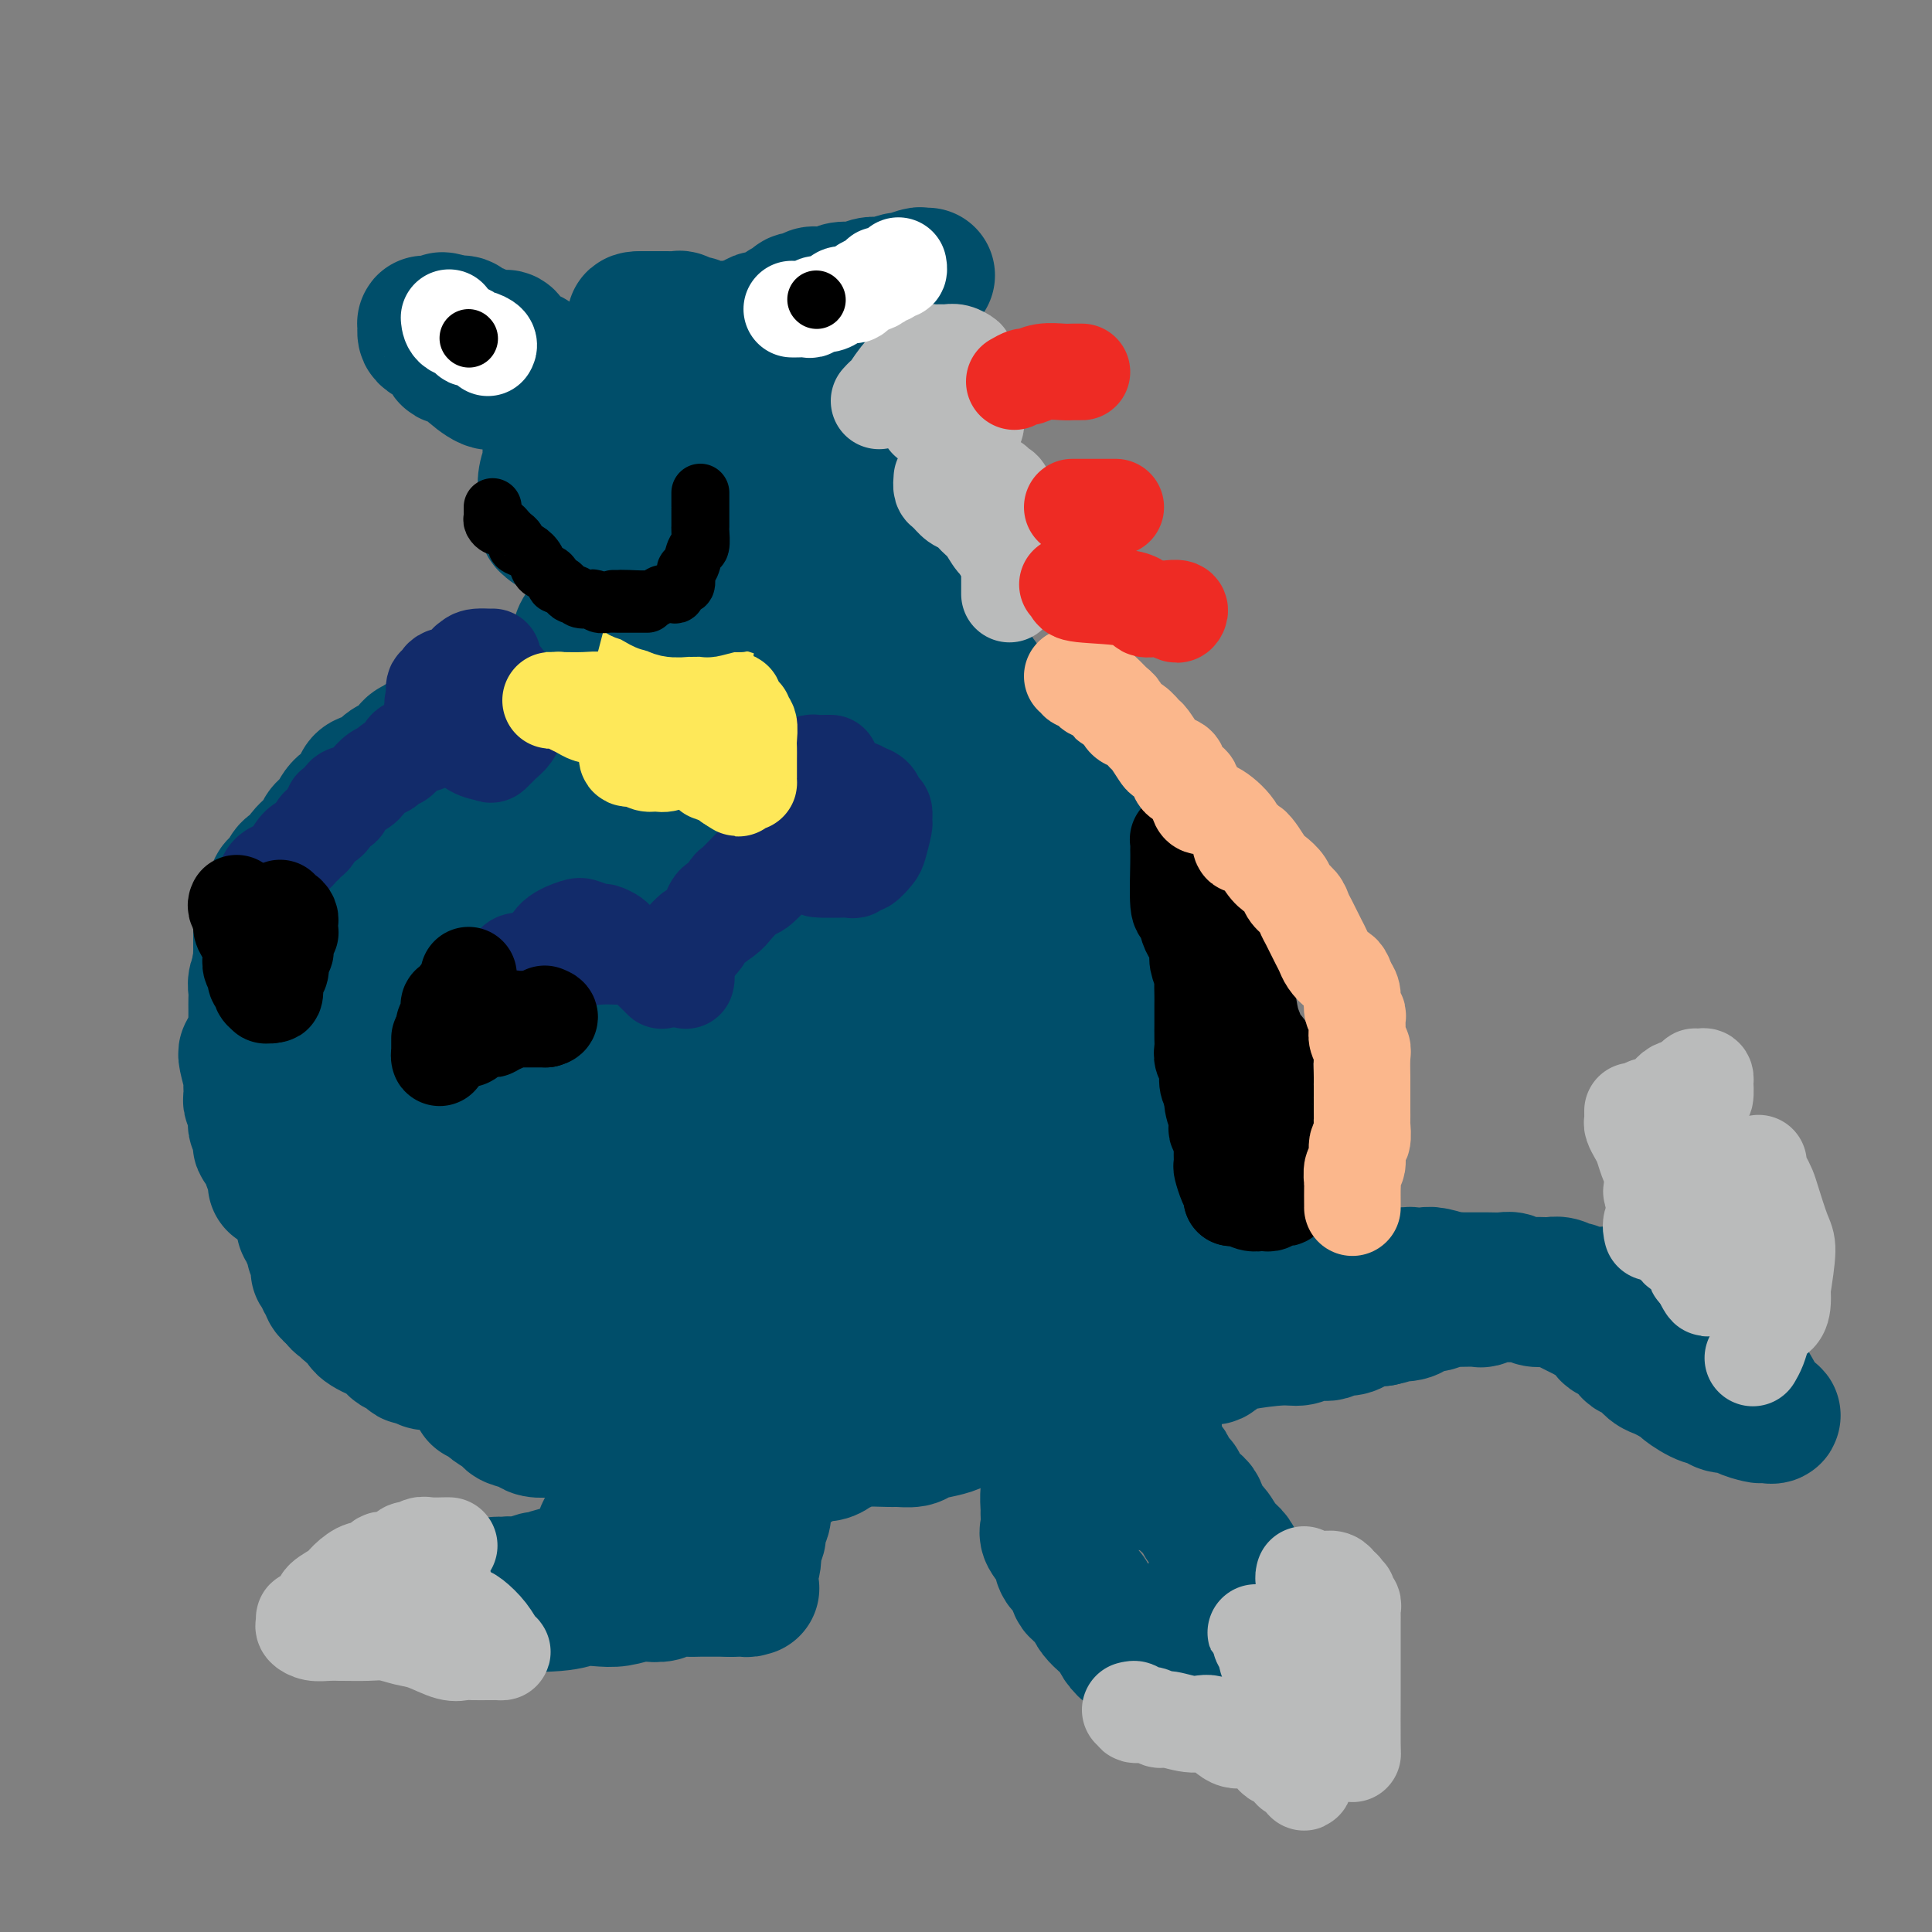 <svg viewBox='0 0 400 400' version='1.1' xmlns='http://www.w3.org/2000/svg' xmlns:xlink='http://www.w3.org/1999/xlink'><rect x="0" y="0" width="400" height="400" fill="#808080" stroke="none"/><g fill='none' stroke='#004E6A' stroke-width='28' stroke-linecap='round' stroke-linejoin='round'><path d='M128,74c0.089,-0.079 0.178,-0.158 0,0c-0.178,0.158 -0.624,0.554 -1,1c-0.376,0.446 -0.682,0.942 -1,1c-0.318,0.058 -0.648,-0.321 -1,0c-0.352,0.321 -0.724,1.342 -1,2c-0.276,0.658 -0.455,0.954 -1,1c-0.545,0.046 -1.457,-0.159 -2,0c-0.543,0.159 -0.719,0.683 -1,1c-0.281,0.317 -0.668,0.426 -1,1c-0.332,0.574 -0.610,1.611 -1,2c-0.390,0.389 -0.893,0.130 -1,0c-0.107,-0.130 0.181,-0.131 0,0c-0.181,0.131 -0.832,0.392 -1,1c-0.168,0.608 0.147,1.561 0,2c-0.147,0.439 -0.758,0.364 -1,1c-0.242,0.636 -0.116,1.982 0,3c0.116,1.018 0.224,1.707 0,2c-0.224,0.293 -0.778,0.189 -1,1c-0.222,0.811 -0.112,2.535 0,3c0.112,0.465 0.226,-0.331 0,0c-0.226,0.331 -0.792,1.790 -1,3c-0.208,1.210 -0.057,2.173 0,3c0.057,0.827 0.019,1.518 0,2c-0.019,0.482 -0.020,0.756 0,1c0.020,0.244 0.062,0.458 0,1c-0.062,0.542 -0.226,1.413 0,2c0.226,0.587 0.844,0.889 1,1c0.156,0.111 -0.150,0.030 0,0c0.150,-0.030 0.757,-0.009 1,0c0.243,0.009 0.121,0.004 0,0'/><path d='M115,109c0.517,1.515 0.811,0.302 1,0c0.189,-0.302 0.274,0.307 1,0c0.726,-0.307 2.091,-1.531 3,-2c0.909,-0.469 1.360,-0.182 2,0c0.640,0.182 1.470,0.259 2,0c0.530,-0.259 0.761,-0.854 1,-1c0.239,-0.146 0.485,0.158 1,0c0.515,-0.158 1.300,-0.778 2,-1c0.700,-0.222 1.315,-0.045 2,0c0.685,0.045 1.441,-0.040 2,0c0.559,0.040 0.923,0.207 1,0c0.077,-0.207 -0.133,-0.788 0,-1c0.133,-0.212 0.609,-0.057 1,0c0.391,0.057 0.697,0.014 1,0c0.303,-0.014 0.602,0.000 1,0c0.398,-0.000 0.895,-0.014 1,0c0.105,0.014 -0.182,0.057 0,0c0.182,-0.057 0.833,-0.214 1,0c0.167,0.214 -0.151,0.801 0,1c0.151,0.199 0.772,0.012 1,0c0.228,-0.012 0.062,0.153 0,1c-0.062,0.847 -0.020,2.377 0,3c0.020,0.623 0.019,0.338 0,1c-0.019,0.662 -0.057,2.270 0,3c0.057,0.730 0.208,0.581 0,1c-0.208,0.419 -0.774,1.405 -1,2c-0.226,0.595 -0.113,0.797 0,1'/><path d='M138,117c0.004,2.195 0.015,1.183 0,1c-0.015,-0.183 -0.057,0.463 0,1c0.057,0.537 0.211,0.966 0,1c-0.211,0.034 -0.789,-0.328 -1,0c-0.211,0.328 -0.057,1.345 0,2c0.057,0.655 0.015,0.949 0,1c-0.015,0.051 -0.003,-0.141 0,0c0.003,0.141 -0.003,0.615 0,1c0.003,0.385 0.016,0.680 0,1c-0.016,0.320 -0.061,0.663 0,1c0.061,0.337 0.226,0.668 0,1c-0.226,0.332 -0.844,0.667 -1,1c-0.156,0.333 0.150,0.665 0,1c-0.150,0.335 -0.757,0.672 -1,1c-0.243,0.328 -0.121,0.647 0,1c0.121,0.353 0.243,0.740 0,1c-0.243,0.260 -0.849,0.395 -1,1c-0.151,0.605 0.153,1.682 0,2c-0.153,0.318 -0.764,-0.122 -1,0c-0.236,0.122 -0.095,0.807 0,1c0.095,0.193 0.146,-0.107 0,0c-0.146,0.107 -0.490,0.621 -1,1c-0.510,0.379 -1.187,0.622 -2,1c-0.813,0.378 -1.761,0.889 -2,1c-0.239,0.111 0.231,-0.179 0,0c-0.231,0.179 -1.164,0.825 -2,1c-0.836,0.175 -1.575,-0.122 -2,0c-0.425,0.122 -0.537,0.661 -1,1c-0.463,0.339 -1.279,0.476 -2,1c-0.721,0.524 -1.349,1.435 -2,2c-0.651,0.565 -1.326,0.782 -2,1'/><path d='M117,145c-3.013,1.581 -2.046,0.533 -2,0c0.046,-0.533 -0.829,-0.550 -1,0c-0.171,0.550 0.361,1.668 0,2c-0.361,0.332 -1.614,-0.123 -2,0c-0.386,0.123 0.096,0.824 0,1c-0.096,0.176 -0.770,-0.172 -1,0c-0.230,0.172 -0.014,0.863 0,1c0.014,0.137 -0.172,-0.279 -1,0c-0.828,0.279 -2.297,1.255 -3,2c-0.703,0.745 -0.641,1.260 -1,2c-0.359,0.740 -1.138,1.705 -2,2c-0.862,0.295 -1.807,-0.078 -2,0c-0.193,0.078 0.365,0.609 0,1c-0.365,0.391 -1.652,0.643 -2,1c-0.348,0.357 0.245,0.820 0,1c-0.245,0.180 -1.326,0.076 -2,0c-0.674,-0.076 -0.940,-0.125 -1,0c-0.060,0.125 0.086,0.425 0,1c-0.086,0.575 -0.403,1.425 -1,2c-0.597,0.575 -1.473,0.875 -2,1c-0.527,0.125 -0.706,0.075 -1,0c-0.294,-0.075 -0.704,-0.175 -1,0c-0.296,0.175 -0.478,0.625 -1,1c-0.522,0.375 -1.382,0.675 -2,1c-0.618,0.325 -0.992,0.675 -1,1c-0.008,0.325 0.349,0.626 0,1c-0.349,0.374 -1.406,0.821 -2,1c-0.594,0.179 -0.726,0.089 -1,0c-0.274,-0.089 -0.689,-0.178 -1,0c-0.311,0.178 -0.517,0.622 -1,1c-0.483,0.378 -1.241,0.689 -2,1'/><path d='M81,169c-5.768,4.177 -2.189,2.621 -1,2c1.189,-0.621 -0.011,-0.307 -1,0c-0.989,0.307 -1.767,0.608 -2,1c-0.233,0.392 0.078,0.875 0,1c-0.078,0.125 -0.544,-0.109 -1,0c-0.456,0.109 -0.900,0.562 -1,1c-0.100,0.438 0.145,0.862 0,1c-0.145,0.138 -0.679,-0.010 -1,0c-0.321,0.010 -0.428,0.177 -1,1c-0.572,0.823 -1.607,2.300 -2,3c-0.393,0.700 -0.143,0.622 0,1c0.143,0.378 0.179,1.213 0,2c-0.179,0.787 -0.574,1.525 -1,2c-0.426,0.475 -0.884,0.686 -1,1c-0.116,0.314 0.109,0.732 0,1c-0.109,0.268 -0.551,0.386 -1,1c-0.449,0.614 -0.904,1.722 -1,2c-0.096,0.278 0.168,-0.276 0,0c-0.168,0.276 -0.767,1.382 -1,2c-0.233,0.618 -0.101,0.748 0,1c0.101,0.252 0.172,0.627 0,1c-0.172,0.373 -0.586,0.743 -1,1c-0.414,0.257 -0.828,0.401 -1,1c-0.172,0.599 -0.102,1.652 0,2c0.102,0.348 0.238,-0.008 0,0c-0.238,0.008 -0.848,0.380 -1,1c-0.152,0.620 0.155,1.489 0,2c-0.155,0.511 -0.774,0.663 -1,1c-0.226,0.337 -0.061,0.860 0,1c0.061,0.140 0.017,-0.103 0,0c-0.017,0.103 -0.009,0.551 0,1'/><path d='M62,203c-1.614,3.670 -1.150,0.843 -1,0c0.150,-0.843 -0.016,0.296 0,1c0.016,0.704 0.212,0.973 0,1c-0.212,0.027 -0.831,-0.189 -1,0c-0.169,0.189 0.114,0.782 0,1c-0.114,0.218 -0.623,0.059 -1,0c-0.377,-0.059 -0.622,-0.020 -1,0c-0.378,0.020 -0.890,0.020 -1,0c-0.110,-0.020 0.180,-0.061 0,0c-0.180,0.061 -0.832,0.224 -1,0c-0.168,-0.224 0.147,-0.833 0,-1c-0.147,-0.167 -0.758,0.110 -1,0c-0.242,-0.110 -0.116,-0.607 0,-1c0.116,-0.393 0.224,-0.683 0,-1c-0.224,-0.317 -0.778,-0.662 -1,-1c-0.222,-0.338 -0.111,-0.669 0,-1'/><path d='M54,201c-0.464,-1.179 -0.124,-1.625 0,-2c0.124,-0.375 0.033,-0.678 0,-1c-0.033,-0.322 -0.009,-0.664 0,-1c0.009,-0.336 0.003,-0.666 0,-1c-0.003,-0.334 -0.001,-0.671 0,-1c0.001,-0.329 0.003,-0.652 0,-1c-0.003,-0.348 -0.011,-0.723 0,-1c0.011,-0.277 0.040,-0.456 0,-1c-0.040,-0.544 -0.150,-1.454 0,-2c0.150,-0.546 0.561,-0.727 1,-1c0.439,-0.273 0.905,-0.637 1,-1c0.095,-0.363 -0.182,-0.726 0,-1c0.182,-0.274 0.821,-0.458 1,-1c0.179,-0.542 -0.102,-1.440 0,-2c0.102,-0.560 0.589,-0.782 1,-1c0.411,-0.218 0.748,-0.432 1,-1c0.252,-0.568 0.420,-1.489 1,-2c0.580,-0.511 1.573,-0.611 2,-1c0.427,-0.389 0.287,-1.067 1,-2c0.713,-0.933 2.279,-2.121 3,-3c0.721,-0.879 0.597,-1.448 1,-2c0.403,-0.552 1.333,-1.089 2,-2c0.667,-0.911 1.071,-2.198 2,-3c0.929,-0.802 2.384,-1.118 3,-2c0.616,-0.882 0.392,-2.329 1,-3c0.608,-0.671 2.046,-0.565 3,-1c0.954,-0.435 1.424,-1.412 2,-2c0.576,-0.588 1.257,-0.786 2,-1c0.743,-0.214 1.546,-0.442 2,-1c0.454,-0.558 0.558,-1.445 1,-2c0.442,-0.555 1.221,-0.777 2,-1'/><path d='M87,154c1.986,-1.421 0.951,-0.973 1,-1c0.049,-0.027 1.182,-0.528 2,-1c0.818,-0.472 1.322,-0.915 2,-1c0.678,-0.085 1.529,0.187 2,0c0.471,-0.187 0.560,-0.835 1,-1c0.440,-0.165 1.231,0.152 2,0c0.769,-0.152 1.515,-0.773 2,-1c0.485,-0.227 0.708,-0.061 1,0c0.292,0.061 0.653,0.016 1,0c0.347,-0.016 0.681,-0.004 1,0c0.319,0.004 0.624,0.001 1,0c0.376,-0.001 0.822,-0.000 1,0c0.178,0.000 0.089,0.000 0,0'/><path d='M57,197c-0.342,-0.124 -0.684,-0.248 -1,0c-0.316,0.248 -0.607,0.867 -1,1c-0.393,0.133 -0.890,-0.221 -1,0c-0.110,0.221 0.167,1.017 0,2c-0.167,0.983 -0.777,2.152 -1,3c-0.223,0.848 -0.060,1.374 0,2c0.060,0.626 0.016,1.351 0,2c-0.016,0.649 -0.005,1.224 0,2c0.005,0.776 0.002,1.755 0,2c-0.002,0.245 -0.003,-0.245 0,0c0.003,0.245 0.011,1.224 0,2c-0.011,0.776 -0.042,1.349 0,2c0.042,0.651 0.155,1.378 0,2c-0.155,0.622 -0.578,1.137 0,2c0.578,0.863 2.159,2.073 3,3c0.841,0.927 0.944,1.572 1,2c0.056,0.428 0.067,0.639 0,1c-0.067,0.361 -0.210,0.871 0,1c0.210,0.129 0.773,-0.122 1,0c0.227,0.122 0.117,0.619 0,1c-0.117,0.381 -0.241,0.647 0,1c0.241,0.353 0.849,0.795 1,1c0.151,0.205 -0.153,0.174 0,1c0.153,0.826 0.763,2.510 1,3c0.237,0.490 0.102,-0.214 0,0c-0.102,0.214 -0.172,1.347 0,2c0.172,0.653 0.586,0.827 1,1'/><path d='M61,236c1.238,2.871 0.332,1.548 0,1c-0.332,-0.548 -0.090,-0.320 0,0c0.090,0.320 0.028,0.733 0,1c-0.028,0.267 -0.022,0.390 0,1c0.022,0.610 0.058,1.709 0,2c-0.058,0.291 -0.212,-0.225 0,0c0.212,0.225 0.789,1.191 1,2c0.211,0.809 0.055,1.459 0,2c-0.055,0.541 -0.011,0.971 0,1c0.011,0.029 -0.011,-0.344 0,0c0.011,0.344 0.056,1.405 0,2c-0.056,0.595 -0.212,0.723 0,1c0.212,0.277 0.793,0.705 1,1c0.207,0.295 0.040,0.459 0,1c-0.040,0.541 0.046,1.458 0,2c-0.046,0.542 -0.224,0.708 0,1c0.224,0.292 0.848,0.708 1,1c0.152,0.292 -0.170,0.460 0,1c0.170,0.540 0.830,1.454 1,2c0.170,0.546 -0.150,0.725 0,1c0.150,0.275 0.771,0.647 1,1c0.229,0.353 0.065,0.686 0,1c-0.065,0.314 -0.033,0.609 0,1c0.033,0.391 0.065,0.878 0,1c-0.065,0.122 -0.229,-0.122 0,0c0.229,0.122 0.849,0.611 1,1c0.151,0.389 -0.167,0.679 0,1c0.167,0.321 0.818,0.674 1,1c0.182,0.326 -0.105,0.626 0,1c0.105,0.374 0.601,0.821 1,1c0.399,0.179 0.699,0.089 1,0'/><path d='M70,268c1.031,2.576 0.108,1.516 0,1c-0.108,-0.516 0.597,-0.489 1,0c0.403,0.489 0.502,1.440 1,2c0.498,0.560 1.394,0.728 2,1c0.606,0.272 0.922,0.647 1,1c0.078,0.353 -0.080,0.682 0,1c0.080,0.318 0.399,0.624 1,1c0.601,0.376 1.485,0.821 2,1c0.515,0.179 0.663,0.090 1,0c0.337,-0.090 0.864,-0.182 1,0c0.136,0.182 -0.117,0.636 0,1c0.117,0.364 0.605,0.637 1,1c0.395,0.363 0.699,0.814 1,1c0.301,0.186 0.600,0.106 1,0c0.400,-0.106 0.900,-0.239 1,0c0.100,0.239 -0.198,0.849 0,1c0.198,0.151 0.894,-0.157 1,0c0.106,0.157 -0.379,0.778 0,1c0.379,0.222 1.621,0.045 2,0c0.379,-0.045 -0.106,0.041 0,0c0.106,-0.041 0.802,-0.208 1,0c0.198,0.208 -0.102,0.792 0,1c0.102,0.208 0.605,0.042 1,0c0.395,-0.042 0.680,0.041 1,0c0.320,-0.041 0.673,-0.207 1,0c0.327,0.207 0.626,0.786 1,1c0.374,0.214 0.821,0.061 1,0c0.179,-0.061 0.089,-0.031 0,0'/><path d='M93,283c3.724,2.337 1.534,0.678 1,0c-0.534,-0.678 0.587,-0.375 1,0c0.413,0.375 0.118,0.821 0,1c-0.118,0.179 -0.059,0.089 0,0'/><path d='M57,245c-0.029,-0.740 -0.058,-1.481 0,-2c0.058,-0.519 0.204,-0.817 0,-1c-0.204,-0.183 -0.758,-0.251 -1,-1c-0.242,-0.749 -0.174,-2.179 0,-3c0.174,-0.821 0.453,-1.031 0,-1c-0.453,0.031 -1.638,0.304 -2,0c-0.362,-0.304 0.100,-1.185 0,-2c-0.100,-0.815 -0.763,-1.562 -1,-2c-0.237,-0.438 -0.050,-0.565 0,-1c0.050,-0.435 -0.039,-1.176 0,-2c0.039,-0.824 0.206,-1.731 0,-2c-0.206,-0.269 -0.786,0.100 -1,0c-0.214,-0.100 -0.061,-0.668 0,-1c0.061,-0.332 0.030,-0.429 0,-1c-0.030,-0.571 -0.061,-1.617 0,-2c0.061,-0.383 0.212,-0.103 0,-1c-0.212,-0.897 -0.788,-2.972 -1,-4c-0.212,-1.028 -0.061,-1.008 0,-1c0.061,0.008 0.030,0.004 0,0'/><path d='M99,289c0.821,0.364 1.641,0.727 2,1c0.359,0.273 0.255,0.455 1,1c0.745,0.545 2.339,1.453 3,2c0.661,0.547 0.388,0.734 1,1c0.612,0.266 2.108,0.610 3,1c0.892,0.390 1.180,0.826 2,1c0.820,0.174 2.173,0.086 3,0c0.827,-0.086 1.126,-0.168 2,0c0.874,0.168 2.321,0.588 3,1c0.679,0.412 0.591,0.817 1,1c0.409,0.183 1.317,0.143 2,0c0.683,-0.143 1.142,-0.389 2,0c0.858,0.389 2.116,1.415 3,2c0.884,0.585 1.393,0.730 2,1c0.607,0.270 1.313,0.663 2,1c0.687,0.337 1.354,0.616 2,1c0.646,0.384 1.272,0.873 2,1c0.728,0.127 1.558,-0.110 2,0c0.442,0.110 0.497,0.565 1,1c0.503,0.435 1.454,0.848 2,1c0.546,0.152 0.685,0.041 1,0c0.315,-0.041 0.804,-0.012 1,0c0.196,0.012 0.098,0.006 0,0'/><path d='M142,306c6.605,2.857 1.618,1.498 0,1c-1.618,-0.498 0.133,-0.136 1,0c0.867,0.136 0.851,0.048 1,0c0.149,-0.048 0.462,-0.054 1,0c0.538,0.054 1.301,0.168 2,0c0.699,-0.168 1.334,-0.619 2,-1c0.666,-0.381 1.362,-0.690 2,-1c0.638,-0.310 1.219,-0.619 2,-1c0.781,-0.381 1.761,-0.834 2,-1c0.239,-0.166 -0.263,-0.045 0,0c0.263,0.045 1.293,0.013 2,0c0.707,-0.013 1.092,-0.006 2,0c0.908,0.006 2.339,0.012 3,0c0.661,-0.012 0.551,-0.041 1,0c0.449,0.041 1.457,0.151 2,0c0.543,-0.151 0.621,-0.565 1,-1c0.379,-0.435 1.060,-0.891 2,-1c0.940,-0.109 2.140,0.128 3,0c0.860,-0.128 1.380,-0.623 2,-1c0.620,-0.377 1.339,-0.636 2,-1c0.661,-0.364 1.263,-0.833 3,-1c1.737,-0.167 4.607,-0.034 6,0c1.393,0.034 1.308,-0.032 2,0c0.692,0.032 2.161,0.163 3,0c0.839,-0.163 1.047,-0.618 2,-1c0.953,-0.382 2.650,-0.691 4,-1c1.350,-0.309 2.354,-0.619 3,-1c0.646,-0.381 0.936,-0.834 2,-1c1.064,-0.166 2.902,-0.045 4,0c1.098,0.045 1.457,0.013 2,0c0.543,-0.013 1.272,-0.006 2,0'/><path d='M208,294c10.562,-2.096 3.965,-1.336 2,-1c-1.965,0.336 0.700,0.247 2,0c1.300,-0.247 1.235,-0.654 2,-1c0.765,-0.346 2.360,-0.631 3,-1c0.640,-0.369 0.324,-0.820 1,-1c0.676,-0.180 2.342,-0.087 4,0c1.658,0.087 3.308,0.168 4,0c0.692,-0.168 0.427,-0.585 1,-1c0.573,-0.415 1.984,-0.828 3,-1c1.016,-0.172 1.638,-0.103 2,0c0.362,0.103 0.465,0.239 1,0c0.535,-0.239 1.502,-0.855 2,-1c0.498,-0.145 0.528,0.179 1,0c0.472,-0.179 1.385,-0.861 2,-1c0.615,-0.139 0.932,0.265 2,0c1.068,-0.265 2.887,-1.198 4,-2c1.113,-0.802 1.520,-1.472 2,-2c0.480,-0.528 1.033,-0.915 2,-1c0.967,-0.085 2.349,0.131 3,0c0.651,-0.131 0.572,-0.608 1,-1c0.428,-0.392 1.363,-0.697 2,-1c0.637,-0.303 0.977,-0.602 3,-1c2.023,-0.398 5.731,-0.895 8,-1c2.269,-0.105 3.101,0.183 4,0c0.899,-0.183 1.865,-0.836 3,-1c1.135,-0.164 2.439,0.163 3,0c0.561,-0.163 0.380,-0.814 1,-1c0.620,-0.186 2.043,0.095 3,0c0.957,-0.095 1.450,-0.564 2,-1c0.550,-0.436 1.157,-0.839 2,-1c0.843,-0.161 1.921,-0.081 3,0'/><path d='M286,273c4.783,-1.012 2.240,-1.041 2,-1c-0.240,0.041 1.823,0.151 3,0c1.177,-0.151 1.467,-0.562 2,-1c0.533,-0.438 1.309,-0.902 2,-1c0.691,-0.098 1.296,0.170 2,0c0.704,-0.170 1.506,-0.776 2,-1c0.494,-0.224 0.678,-0.064 1,0c0.322,0.064 0.781,0.031 2,0c1.219,-0.031 3.199,-0.061 4,0c0.801,0.061 0.423,0.211 1,0c0.577,-0.211 2.107,-0.785 3,-1c0.893,-0.215 1.148,-0.073 2,0c0.852,0.073 2.301,0.075 3,0c0.699,-0.075 0.648,-0.228 1,0c0.352,0.228 1.107,0.836 2,1c0.893,0.164 1.922,-0.114 3,0c1.078,0.114 2.203,0.622 3,1c0.797,0.378 1.264,0.625 2,1c0.736,0.375 1.741,0.878 2,1c0.259,0.122 -0.226,-0.137 0,0c0.226,0.137 1.164,0.670 2,1c0.836,0.330 1.571,0.456 2,1c0.429,0.544 0.552,1.507 1,2c0.448,0.493 1.222,0.517 2,1c0.778,0.483 1.559,1.425 2,2c0.441,0.575 0.541,0.784 1,1c0.459,0.216 1.278,0.439 2,1c0.722,0.561 1.348,1.460 2,2c0.652,0.540 1.329,0.722 2,1c0.671,0.278 1.334,0.651 2,1c0.666,0.349 1.333,0.675 2,1'/><path d='M348,286c4.265,2.747 1.427,1.113 1,1c-0.427,-0.113 1.557,1.293 3,2c1.443,0.707 2.345,0.715 3,1c0.655,0.285 1.063,0.847 2,1c0.937,0.153 2.403,-0.103 3,0c0.597,0.103 0.326,0.565 1,1c0.674,0.435 2.292,0.842 3,1c0.708,0.158 0.506,0.068 1,0c0.494,-0.068 1.686,-0.114 2,0c0.314,0.114 -0.248,0.387 -1,0c-0.752,-0.387 -1.695,-1.436 -2,-2c-0.305,-0.564 0.027,-0.645 0,-1c-0.027,-0.355 -0.413,-0.985 -1,-2c-0.587,-1.015 -1.374,-2.416 -2,-3c-0.626,-0.584 -1.092,-0.349 -2,-1c-0.908,-0.651 -2.260,-2.186 -3,-3c-0.740,-0.814 -0.870,-0.907 -1,-1'/><path d='M355,280c-2.033,-2.245 -1.116,-1.357 -1,-1c0.116,0.357 -0.570,0.184 -1,0c-0.430,-0.184 -0.605,-0.378 -1,-1c-0.395,-0.622 -1.009,-1.672 -2,-2c-0.991,-0.328 -2.360,0.066 -3,0c-0.640,-0.066 -0.552,-0.591 -1,-1c-0.448,-0.409 -1.432,-0.701 -2,-1c-0.568,-0.299 -0.718,-0.605 -1,-1c-0.282,-0.395 -0.694,-0.879 -1,-1c-0.306,-0.121 -0.505,0.122 -1,0c-0.495,-0.122 -1.284,-0.607 -2,-1c-0.716,-0.393 -1.357,-0.694 -2,-1c-0.643,-0.306 -1.288,-0.618 -2,-1c-0.712,-0.382 -1.490,-0.833 -2,-1c-0.510,-0.167 -0.753,-0.049 -1,0c-0.247,0.049 -0.499,0.028 -1,0c-0.501,-0.028 -1.250,-0.064 -2,0c-0.750,0.064 -1.501,0.227 -2,0c-0.499,-0.227 -0.748,-0.845 -1,-1c-0.252,-0.155 -0.508,0.154 -1,0c-0.492,-0.154 -1.220,-0.772 -2,-1c-0.780,-0.228 -1.613,-0.065 -2,0c-0.387,0.065 -0.329,0.031 -1,0c-0.671,-0.031 -2.070,-0.061 -3,0c-0.930,0.061 -1.391,0.212 -2,0c-0.609,-0.212 -1.366,-0.789 -2,-1c-0.634,-0.211 -1.145,-0.057 -2,0c-0.855,0.057 -2.054,0.015 -3,0c-0.946,-0.015 -1.639,-0.004 -2,0c-0.361,0.004 -0.389,0.001 -1,0c-0.611,-0.001 -1.806,-0.001 -3,0'/><path d='M302,265c-4.938,-0.404 -2.282,0.087 -2,0c0.282,-0.087 -1.811,-0.751 -3,-1c-1.189,-0.249 -1.472,-0.083 -2,0c-0.528,0.083 -1.299,0.082 -2,0c-0.701,-0.082 -1.333,-0.246 -2,0c-0.667,0.246 -1.368,0.903 -2,1c-0.632,0.097 -1.193,-0.367 -2,0c-0.807,0.367 -1.859,1.566 -3,2c-1.141,0.434 -2.371,0.102 -3,0c-0.629,-0.102 -0.658,0.025 -1,0c-0.342,-0.025 -0.997,-0.203 -2,0c-1.003,0.203 -2.352,0.786 -3,1c-0.648,0.214 -0.594,0.057 -1,0c-0.406,-0.057 -1.272,-0.015 -2,0c-0.728,0.015 -1.316,0.004 -2,0c-0.684,-0.004 -1.462,-0.001 -2,0c-0.538,0.001 -0.835,0.000 -2,0c-1.165,-0.000 -3.198,-0.000 -4,0c-0.802,0.000 -0.375,0.001 -1,0c-0.625,-0.001 -2.303,-0.003 -3,0c-0.697,0.003 -0.413,0.012 -1,0c-0.587,-0.012 -2.045,-0.045 -3,0c-0.955,0.045 -1.407,0.167 -2,0c-0.593,-0.167 -1.326,-0.623 -2,-1c-0.674,-0.377 -1.290,-0.676 -2,-1c-0.710,-0.324 -1.514,-0.674 -2,-1c-0.486,-0.326 -0.655,-0.629 -1,-1c-0.345,-0.371 -0.866,-0.811 -1,-1c-0.134,-0.189 0.118,-0.128 0,0c-0.118,0.128 -0.605,0.322 -1,0c-0.395,-0.322 -0.697,-1.161 -1,-2'/><path d='M242,261c-2.041,-1.153 -1.143,-0.537 -1,-1c0.143,-0.463 -0.469,-2.007 -1,-3c-0.531,-0.993 -0.980,-1.435 -1,-2c-0.020,-0.565 0.388,-1.255 0,-2c-0.388,-0.745 -1.572,-1.547 -2,-2c-0.428,-0.453 -0.100,-0.558 0,-1c0.100,-0.442 -0.030,-1.222 0,-2c0.030,-0.778 0.218,-1.554 0,-2c-0.218,-0.446 -0.843,-0.561 -1,-1c-0.157,-0.439 0.154,-1.202 0,-2c-0.154,-0.798 -0.774,-1.632 -1,-2c-0.226,-0.368 -0.060,-0.271 0,-1c0.060,-0.729 0.012,-2.283 0,-3c-0.012,-0.717 0.012,-0.596 0,-1c-0.012,-0.404 -0.060,-1.334 0,-2c0.060,-0.666 0.228,-1.069 0,-2c-0.228,-0.931 -0.853,-2.390 -1,-3c-0.147,-0.610 0.185,-0.370 0,-1c-0.185,-0.630 -0.885,-2.128 -1,-3c-0.115,-0.872 0.355,-1.118 0,-2c-0.355,-0.882 -1.535,-2.400 -2,-3c-0.465,-0.600 -0.216,-0.280 0,-1c0.216,-0.720 0.398,-2.478 0,-4c-0.398,-1.522 -1.374,-2.807 -2,-5c-0.626,-2.193 -0.900,-5.292 -1,-8c-0.100,-2.708 -0.027,-5.024 0,-6c0.027,-0.976 0.007,-0.612 0,-1c-0.007,-0.388 -0.002,-1.527 0,-2c0.002,-0.473 0.001,-0.281 0,-1c-0.001,-0.719 -0.000,-2.348 0,-3c0.000,-0.652 0.000,-0.326 0,0'/><path d='M228,189c-1.084,-8.606 -0.295,-4.122 0,-3c0.295,1.122 0.094,-1.117 0,-2c-0.094,-0.883 -0.082,-0.410 0,-1c0.082,-0.590 0.234,-2.242 0,-3c-0.234,-0.758 -0.854,-0.622 -1,-1c-0.146,-0.378 0.182,-1.271 0,-2c-0.182,-0.729 -0.874,-1.294 -1,-2c-0.126,-0.706 0.313,-1.554 0,-2c-0.313,-0.446 -1.379,-0.488 -2,-1c-0.621,-0.512 -0.797,-1.492 -1,-2c-0.203,-0.508 -0.434,-0.545 -1,-1c-0.566,-0.455 -1.469,-1.330 -2,-2c-0.531,-0.670 -0.692,-1.137 -1,-2c-0.308,-0.863 -0.764,-2.122 -1,-3c-0.236,-0.878 -0.252,-1.376 -1,-2c-0.748,-0.624 -2.230,-1.373 -3,-2c-0.770,-0.627 -0.830,-1.131 -1,-2c-0.170,-0.869 -0.451,-2.104 -1,-3c-0.549,-0.896 -1.366,-1.452 -2,-2c-0.634,-0.548 -1.086,-1.086 -2,-2c-0.914,-0.914 -2.291,-2.203 -3,-3c-0.709,-0.797 -0.751,-1.103 -1,-2c-0.249,-0.897 -0.706,-2.386 -1,-3c-0.294,-0.614 -0.425,-0.352 -1,-1c-0.575,-0.648 -1.593,-2.204 -2,-3c-0.407,-0.796 -0.203,-0.832 0,-1c0.203,-0.168 0.405,-0.468 0,-1c-0.405,-0.532 -1.418,-1.297 -2,-2c-0.582,-0.703 -0.734,-1.343 -1,-2c-0.266,-0.657 -0.648,-1.331 -1,-2c-0.352,-0.669 -0.676,-1.335 -1,-2'/><path d='M195,127c-5.140,-7.456 -2.491,-3.096 -2,-2c0.491,1.096 -1.178,-1.072 -2,-2c-0.822,-0.928 -0.798,-0.615 -1,-1c-0.202,-0.385 -0.631,-1.467 -1,-2c-0.369,-0.533 -0.680,-0.517 -1,-1c-0.320,-0.483 -0.649,-1.466 -1,-2c-0.351,-0.534 -0.723,-0.619 -1,-1c-0.277,-0.381 -0.458,-1.056 -1,-2c-0.542,-0.944 -1.444,-2.155 -2,-3c-0.556,-0.845 -0.765,-1.324 -1,-2c-0.235,-0.676 -0.497,-1.548 -1,-2c-0.503,-0.452 -1.248,-0.483 -2,-1c-0.752,-0.517 -1.512,-1.519 -2,-2c-0.488,-0.481 -0.705,-0.442 -1,-1c-0.295,-0.558 -0.670,-1.713 -1,-2c-0.330,-0.287 -0.616,0.295 -1,0c-0.384,-0.295 -0.866,-1.465 -1,-2c-0.134,-0.535 0.080,-0.433 0,-1c-0.080,-0.567 -0.455,-1.801 -1,-2c-0.545,-0.199 -1.259,0.637 -2,0c-0.741,-0.637 -1.509,-2.747 -2,-4c-0.491,-1.253 -0.706,-1.649 -1,-2c-0.294,-0.351 -0.666,-0.657 -1,-1c-0.334,-0.343 -0.629,-0.722 -1,-1c-0.371,-0.278 -0.817,-0.456 -1,-1c-0.183,-0.544 -0.101,-1.455 0,-2c0.101,-0.545 0.223,-0.723 0,-1c-0.223,-0.277 -0.791,-0.651 -1,-1c-0.209,-0.349 -0.060,-0.671 0,-1c0.060,-0.329 0.030,-0.664 0,-1'/><path d='M163,81c-0.159,-1.091 -0.057,-0.820 0,-1c0.057,-0.180 0.070,-0.813 0,-1c-0.070,-0.187 -0.221,0.071 0,0c0.221,-0.071 0.814,-0.470 1,-1c0.186,-0.530 -0.036,-1.193 0,-2c0.036,-0.807 0.328,-1.760 1,-2c0.672,-0.240 1.724,0.234 2,0c0.276,-0.234 -0.223,-1.176 0,-2c0.223,-0.824 1.169,-1.531 2,-2c0.831,-0.469 1.546,-0.699 2,-1c0.454,-0.301 0.647,-0.672 1,-1c0.353,-0.328 0.868,-0.613 1,-1c0.132,-0.387 -0.118,-0.877 0,-1c0.118,-0.123 0.605,0.121 1,0c0.395,-0.121 0.698,-0.606 1,-1c0.302,-0.394 0.604,-0.699 1,-1c0.396,-0.301 0.885,-0.600 1,-1c0.115,-0.400 -0.144,-0.901 0,-1c0.144,-0.099 0.693,0.204 1,0c0.307,-0.204 0.374,-0.915 0,-1c-0.374,-0.085 -1.187,0.458 -2,1'/><path d='M176,62c1.274,-2.756 -2.040,-0.146 -4,1c-1.960,1.146 -2.567,0.829 -3,1c-0.433,0.171 -0.693,0.830 -1,1c-0.307,0.170 -0.659,-0.151 -1,0c-0.341,0.151 -0.669,0.772 -1,1c-0.331,0.228 -0.666,0.061 -1,0c-0.334,-0.061 -0.668,-0.018 -1,0c-0.332,0.018 -0.661,0.009 -1,0c-0.339,-0.009 -0.689,-0.017 -1,0c-0.311,0.017 -0.584,0.061 -1,0c-0.416,-0.061 -0.974,-0.227 -1,0c-0.026,0.227 0.482,0.845 0,1c-0.482,0.155 -1.954,-0.155 -3,0c-1.046,0.155 -1.667,0.774 -2,1c-0.333,0.226 -0.379,0.060 -1,0c-0.621,-0.060 -1.816,-0.015 -3,0c-1.184,0.015 -2.357,0.000 -3,0c-0.643,-0.000 -0.754,0.014 -1,0c-0.246,-0.014 -0.625,-0.055 -1,0c-0.375,0.055 -0.744,0.207 -1,0c-0.256,-0.207 -0.397,-0.773 -1,-1c-0.603,-0.227 -1.667,-0.113 -2,0c-0.333,0.113 0.066,0.226 0,0c-0.066,-0.226 -0.595,-0.793 -1,-1c-0.405,-0.207 -0.685,-0.056 -1,0c-0.315,0.056 -0.666,0.015 -1,0c-0.334,-0.015 -0.653,-0.004 -1,0c-0.347,0.004 -0.722,0.001 -1,0c-0.278,-0.001 -0.460,-0.000 -1,0c-0.540,0.000 -1.440,0.000 -2,0c-0.560,-0.000 -0.780,-0.000 -1,0'/><path d='M133,66c-3.245,-0.065 -0.857,0.773 0,1c0.857,0.227 0.185,-0.158 0,0c-0.185,0.158 0.118,0.859 0,1c-0.118,0.141 -0.658,-0.276 -1,0c-0.342,0.276 -0.486,1.247 -1,2c-0.514,0.753 -1.400,1.290 -2,2c-0.600,0.710 -0.916,1.595 -1,2c-0.084,0.405 0.065,0.331 0,1c-0.065,0.669 -0.343,2.081 -1,3c-0.657,0.919 -1.693,1.345 -2,2c-0.307,0.655 0.115,1.537 0,2c-0.115,0.463 -0.767,0.505 -1,1c-0.233,0.495 -0.049,1.442 0,2c0.049,0.558 -0.039,0.727 0,1c0.039,0.273 0.206,0.651 0,1c-0.206,0.349 -0.783,0.668 -1,1c-0.217,0.332 -0.072,0.677 0,1c0.072,0.323 0.073,0.623 0,1c-0.073,0.377 -0.220,0.831 0,1c0.220,0.169 0.807,0.053 1,0c0.193,-0.053 -0.007,-0.044 0,0c0.007,0.044 0.221,0.123 1,0c0.779,-0.123 2.124,-0.446 3,-1c0.876,-0.554 1.283,-1.337 2,-2c0.717,-0.663 1.743,-1.207 3,-2c1.257,-0.793 2.745,-1.837 4,-3c1.255,-1.163 2.278,-2.447 3,-3c0.722,-0.553 1.142,-0.375 2,-1c0.858,-0.625 2.154,-2.053 3,-3c0.846,-0.947 1.242,-1.413 2,-2c0.758,-0.587 1.879,-1.293 3,-2'/><path d='M150,72c3.949,-3.095 1.323,-1.334 1,-1c-0.323,0.334 1.658,-0.761 3,-2c1.342,-1.239 2.046,-2.623 3,-3c0.954,-0.377 2.157,0.254 3,0c0.843,-0.254 1.325,-1.392 2,-2c0.675,-0.608 1.545,-0.685 2,-1c0.455,-0.315 0.497,-0.868 1,-1c0.503,-0.132 1.466,0.157 2,0c0.534,-0.157 0.637,-0.760 1,-1c0.363,-0.240 0.985,-0.116 2,0c1.015,0.116 2.421,0.223 3,0c0.579,-0.223 0.330,-0.778 1,-1c0.670,-0.222 2.257,-0.111 3,0c0.743,0.111 0.641,0.222 1,0c0.359,-0.222 1.179,-0.776 2,-1c0.821,-0.224 1.642,-0.116 2,0c0.358,0.116 0.253,0.241 1,0c0.747,-0.241 2.348,-0.849 3,-1c0.652,-0.151 0.357,0.156 1,0c0.643,-0.156 2.224,-0.774 3,-1c0.776,-0.226 0.747,-0.061 1,0c0.253,0.061 0.786,0.017 1,0c0.214,-0.017 0.107,-0.009 0,0'/><path d='M116,77c-0.440,-0.007 -0.880,-0.014 -1,0c-0.120,0.014 0.081,0.047 0,0c-0.081,-0.047 -0.445,-0.176 -1,0c-0.555,0.176 -1.300,0.656 -2,0c-0.700,-0.656 -1.353,-2.449 -2,-3c-0.647,-0.551 -1.286,0.140 -2,0c-0.714,-0.140 -1.502,-1.109 -2,-2c-0.498,-0.891 -0.707,-1.703 -1,-2c-0.293,-0.297 -0.670,-0.079 -1,0c-0.330,0.079 -0.614,0.017 -1,0c-0.386,-0.017 -0.876,0.009 -1,0c-0.124,-0.009 0.117,-0.054 0,0c-0.117,0.054 -0.592,0.207 -1,0c-0.408,-0.207 -0.749,-0.774 -1,-1c-0.251,-0.226 -0.411,-0.112 -1,0c-0.589,0.112 -1.606,0.223 -2,0c-0.394,-0.223 -0.163,-0.778 0,-1c0.163,-0.222 0.260,-0.111 0,0c-0.260,0.111 -0.878,0.222 -1,0c-0.122,-0.222 0.251,-0.778 0,-1c-0.251,-0.222 -1.125,-0.111 -2,0'/><path d='M94,67c-3.824,-1.547 -2.384,-0.415 -2,0c0.384,0.415 -0.289,0.114 -1,0c-0.711,-0.114 -1.459,-0.042 -2,0c-0.541,0.042 -0.876,0.052 -1,0c-0.124,-0.052 -0.036,-0.166 0,0c0.036,0.166 0.022,0.613 0,1c-0.022,0.387 -0.052,0.715 0,1c0.052,0.285 0.186,0.526 1,1c0.814,0.474 2.309,1.182 3,2c0.691,0.818 0.580,1.745 1,2c0.420,0.255 1.373,-0.163 2,0c0.627,0.163 0.928,0.905 2,2c1.072,1.095 2.916,2.541 4,3c1.084,0.459 1.407,-0.069 2,0c0.593,0.069 1.455,0.734 2,1c0.545,0.266 0.772,0.133 1,0'/><path d='M106,80c2.898,1.946 1.143,0.312 1,0c-0.143,-0.312 1.325,0.700 2,1c0.675,0.300 0.558,-0.112 1,0c0.442,0.112 1.442,0.748 2,1c0.558,0.252 0.672,0.120 1,0c0.328,-0.120 0.869,-0.228 1,0c0.131,0.228 -0.149,0.793 0,1c0.149,0.207 0.728,0.057 1,0c0.272,-0.057 0.237,-0.022 1,0c0.763,0.022 2.322,0.030 3,0c0.678,-0.030 0.473,-0.099 1,0c0.527,0.099 1.784,0.364 3,0c1.216,-0.364 2.391,-1.358 3,-2c0.609,-0.642 0.652,-0.931 1,-1c0.348,-0.069 1.001,0.083 2,0c0.999,-0.083 2.344,-0.402 3,-1c0.656,-0.598 0.621,-1.475 1,-2c0.379,-0.525 1.170,-0.697 2,-1c0.830,-0.303 1.698,-0.738 2,-1c0.302,-0.262 0.038,-0.351 0,0c-0.038,0.351 0.149,1.142 1,2c0.851,0.858 2.366,1.782 3,3c0.634,1.218 0.386,2.728 1,4c0.614,1.272 2.088,2.304 3,3c0.912,0.696 1.260,1.056 2,2c0.740,0.944 1.870,2.472 3,4'/><path d='M150,93c2.671,2.988 1.850,1.958 2,2c0.150,0.042 1.272,1.155 2,2c0.728,0.845 1.062,1.421 1,2c-0.062,0.579 -0.521,1.161 0,2c0.521,0.839 2.021,1.935 3,3c0.979,1.065 1.436,2.099 2,3c0.564,0.901 1.236,1.670 2,3c0.764,1.330 1.620,3.220 2,4c0.380,0.780 0.284,0.449 1,1c0.716,0.551 2.243,1.984 3,3c0.757,1.016 0.744,1.616 1,2c0.256,0.384 0.783,0.552 2,2c1.217,1.448 3.126,4.175 4,5c0.874,0.825 0.715,-0.251 1,0c0.285,0.251 1.016,1.828 2,3c0.984,1.172 2.221,1.937 3,3c0.779,1.063 1.100,2.424 2,3c0.900,0.576 2.381,0.367 3,1c0.619,0.633 0.377,2.107 1,3c0.623,0.893 2.111,1.207 3,2c0.889,0.793 1.179,2.067 2,3c0.821,0.933 2.172,1.524 3,2c0.828,0.476 1.134,0.835 2,2c0.866,1.165 2.292,3.136 3,4c0.708,0.864 0.696,0.621 1,1c0.304,0.379 0.922,1.381 1,2c0.078,0.619 -0.385,0.854 0,1c0.385,0.146 1.619,0.204 2,1c0.381,0.796 -0.090,2.330 0,3c0.090,0.670 0.740,0.477 1,1c0.260,0.523 0.130,1.761 0,3'/><path d='M205,165c0.255,1.661 0.393,2.313 1,3c0.607,0.687 1.682,1.410 2,2c0.318,0.590 -0.122,1.049 0,2c0.122,0.951 0.806,2.394 1,3c0.194,0.606 -0.102,0.374 0,1c0.102,0.626 0.601,2.110 1,3c0.399,0.890 0.699,1.184 1,2c0.301,0.816 0.604,2.152 1,3c0.396,0.848 0.884,1.206 1,2c0.116,0.794 -0.138,2.024 0,3c0.138,0.976 0.670,1.697 1,3c0.330,1.303 0.457,3.188 1,5c0.543,1.812 1.501,3.550 2,5c0.499,1.450 0.539,2.610 1,4c0.461,1.390 1.343,3.009 2,4c0.657,0.991 1.089,1.354 2,3c0.911,1.646 2.299,4.576 3,6c0.701,1.424 0.714,1.344 1,2c0.286,0.656 0.846,2.048 1,3c0.154,0.952 -0.098,1.463 0,2c0.098,0.537 0.547,1.101 1,2c0.453,0.899 0.910,2.132 1,3c0.090,0.868 -0.186,1.370 0,2c0.186,0.630 0.835,1.386 1,2c0.165,0.614 -0.152,1.085 0,2c0.152,0.915 0.774,2.276 1,3c0.226,0.724 0.058,0.813 0,1c-0.058,0.187 -0.005,0.473 0,1c0.005,0.527 -0.037,1.296 0,2c0.037,0.704 0.153,1.344 0,2c-0.153,0.656 -0.577,1.328 -1,2'/><path d='M230,248c0.286,4.024 -0.498,2.084 -1,2c-0.502,-0.084 -0.723,1.687 -1,3c-0.277,1.313 -0.612,2.168 -1,3c-0.388,0.832 -0.829,1.640 -1,2c-0.171,0.360 -0.071,0.273 0,1c0.071,0.727 0.115,2.268 0,3c-0.115,0.732 -0.389,0.656 -1,1c-0.611,0.344 -1.561,1.109 -2,2c-0.439,0.891 -0.369,1.906 -1,3c-0.631,1.094 -1.962,2.265 -3,3c-1.038,0.735 -1.782,1.035 -2,2c-0.218,0.965 0.089,2.595 0,3c-0.089,0.405 -0.573,-0.415 -1,0c-0.427,0.415 -0.798,2.066 -1,2c-0.202,-0.066 -0.237,-1.850 0,-4c0.237,-2.150 0.746,-4.667 2,-9c1.254,-4.333 3.254,-10.481 5,-15c1.746,-4.519 3.239,-7.409 4,-9c0.761,-1.591 0.789,-1.883 0,-2c-0.789,-0.117 -2.394,-0.058 -4,0'/><path d='M222,239c-0.930,-0.372 -1.257,-0.301 -2,0c-0.743,0.301 -1.904,0.833 -4,2c-2.096,1.167 -5.127,2.971 -7,4c-1.873,1.029 -2.588,1.285 -4,2c-1.412,0.715 -3.521,1.889 -5,3c-1.479,1.111 -2.330,2.158 -3,3c-0.670,0.842 -1.161,1.480 -2,2c-0.839,0.520 -2.027,0.923 -3,2c-0.973,1.077 -1.730,2.828 -2,4c-0.270,1.172 -0.052,1.766 0,2c0.052,0.234 -0.061,0.108 0,0c0.061,-0.108 0.297,-0.198 1,0c0.703,0.198 1.873,0.684 4,0c2.127,-0.684 5.210,-2.536 8,-4c2.790,-1.464 5.285,-2.539 8,-4c2.715,-1.461 5.649,-3.308 8,-5c2.351,-1.692 4.121,-3.229 6,-5c1.879,-1.771 3.869,-3.778 5,-5c1.131,-1.222 1.403,-1.661 2,-2c0.597,-0.339 1.520,-0.580 2,-1c0.480,-0.420 0.517,-1.019 0,-1c-0.517,0.019 -1.589,0.657 -4,3c-2.411,2.343 -6.161,6.392 -10,10c-3.839,3.608 -7.766,6.776 -11,10c-3.234,3.224 -5.774,6.503 -9,10c-3.226,3.497 -7.138,7.211 -9,9c-1.862,1.789 -1.675,1.654 -2,2c-0.325,0.346 -1.163,1.173 -2,2'/><path d='M187,282c-7.237,7.251 -1.831,2.379 0,1c1.831,-1.379 0.086,0.735 0,1c-0.086,0.265 1.487,-1.320 2,-2c0.513,-0.680 -0.034,-0.455 0,-1c0.034,-0.545 0.650,-1.860 1,-3c0.350,-1.140 0.433,-2.107 1,-5c0.567,-2.893 1.616,-7.714 2,-11c0.384,-3.286 0.103,-5.038 0,-7c-0.103,-1.962 -0.028,-4.136 0,-5c0.028,-0.864 0.007,-0.419 0,-1c-0.007,-0.581 -0.001,-2.189 0,-3c0.001,-0.811 -0.002,-0.826 0,-1c0.002,-0.174 0.011,-0.507 0,-1c-0.011,-0.493 -0.040,-1.145 0,-1c0.040,0.145 0.149,1.088 -1,3c-1.149,1.912 -3.555,4.792 -6,8c-2.445,3.208 -4.928,6.743 -7,10c-2.072,3.257 -3.732,6.237 -5,8c-1.268,1.763 -2.144,2.307 -3,3c-0.856,0.693 -1.692,1.533 -2,2c-0.308,0.467 -0.088,0.562 0,1c0.088,0.438 0.044,1.219 0,2'/><path d='M169,280c-3.777,5.856 -1.218,1.997 0,1c1.218,-0.997 1.097,0.867 2,-1c0.903,-1.867 2.829,-7.465 4,-10c1.171,-2.535 1.585,-2.006 2,-3c0.415,-0.994 0.831,-3.510 1,-5c0.169,-1.490 0.092,-1.953 0,-2c-0.092,-0.047 -0.198,0.322 -1,1c-0.802,0.678 -2.298,1.663 -4,3c-1.702,1.337 -3.609,3.024 -5,4c-1.391,0.976 -2.267,1.242 -3,2c-0.733,0.758 -1.324,2.008 -2,3c-0.676,0.992 -1.439,1.724 -2,2c-0.561,0.276 -0.922,0.095 -1,0c-0.078,-0.095 0.127,-0.105 0,0c-0.127,0.105 -0.587,0.327 -2,0c-1.413,-0.327 -3.781,-1.201 -6,-2c-2.219,-0.799 -4.290,-1.523 -6,-2c-1.710,-0.477 -3.060,-0.708 -4,-1c-0.940,-0.292 -1.470,-0.646 -2,-1'/><path d='M140,269c-3.679,-0.944 -2.378,-0.306 -2,0c0.378,0.306 -0.169,0.278 -1,0c-0.831,-0.278 -1.947,-0.805 -3,-1c-1.053,-0.195 -2.045,-0.056 -3,0c-0.955,0.056 -1.875,0.030 -3,0c-1.125,-0.030 -2.455,-0.062 -3,0c-0.545,0.062 -0.306,0.220 -1,0c-0.694,-0.220 -2.322,-0.818 -3,-1c-0.678,-0.182 -0.406,0.052 -1,0c-0.594,-0.052 -2.052,-0.391 -3,-1c-0.948,-0.609 -1.385,-1.488 -2,-2c-0.615,-0.512 -1.410,-0.656 -3,-2c-1.590,-1.344 -3.977,-3.888 -5,-5c-1.023,-1.112 -0.683,-0.791 -1,-1c-0.317,-0.209 -1.290,-0.946 -2,-2c-0.710,-1.054 -1.156,-2.423 -2,-3c-0.844,-0.577 -2.085,-0.360 -3,-1c-0.915,-0.640 -1.504,-2.135 -2,-3c-0.496,-0.865 -0.901,-1.100 -2,-2c-1.099,-0.900 -2.894,-2.467 -4,-4c-1.106,-1.533 -1.523,-3.034 -2,-4c-0.477,-0.966 -1.013,-1.396 -2,-2c-0.987,-0.604 -2.425,-1.380 -3,-2c-0.575,-0.620 -0.287,-1.084 -1,-2c-0.713,-0.916 -2.429,-2.283 -3,-3c-0.571,-0.717 0.002,-0.783 0,-1c-0.002,-0.217 -0.578,-0.584 -1,-1c-0.422,-0.416 -0.691,-0.881 -1,-1c-0.309,-0.119 -0.660,0.109 -1,0c-0.340,-0.109 -0.670,-0.554 -1,-1'/><path d='M76,224c-6.343,-6.469 -1.700,-1.641 0,0c1.700,1.641 0.457,0.096 0,0c-0.457,-0.096 -0.126,1.259 0,2c0.126,0.741 0.048,0.869 0,2c-0.048,1.131 -0.067,3.265 0,5c0.067,1.735 0.220,3.069 0,4c-0.220,0.931 -0.813,1.457 0,3c0.813,1.543 3.033,4.103 4,6c0.967,1.897 0.680,3.131 1,4c0.320,0.869 1.246,1.374 2,2c0.754,0.626 1.337,1.374 2,2c0.663,0.626 1.407,1.130 2,2c0.593,0.870 1.036,2.105 2,3c0.964,0.895 2.449,1.451 3,2c0.551,0.549 0.169,1.090 1,2c0.831,0.910 2.874,2.188 4,3c1.126,0.812 1.333,1.159 2,2c0.667,0.841 1.794,2.175 3,3c1.206,0.825 2.492,1.139 4,2c1.508,0.861 3.237,2.268 5,3c1.763,0.732 3.558,0.787 5,1c1.442,0.213 2.531,0.583 3,1c0.469,0.417 0.319,0.882 1,1c0.681,0.118 2.195,-0.109 3,0c0.805,0.109 0.903,0.555 1,1'/><path d='M124,280c4.020,1.602 3.069,1.108 3,1c-0.069,-0.108 0.745,0.171 2,1c1.255,0.829 2.952,2.207 4,3c1.048,0.793 1.446,1.001 2,1c0.554,-0.001 1.263,-0.212 2,0c0.737,0.212 1.504,0.846 2,1c0.496,0.154 0.723,-0.172 1,0c0.277,0.172 0.605,0.841 1,1c0.395,0.159 0.858,-0.192 1,0c0.142,0.192 -0.036,0.928 0,1c0.036,0.072 0.286,-0.520 0,-1c-0.286,-0.480 -1.108,-0.849 -2,-2c-0.892,-1.151 -1.853,-3.084 -3,-5c-1.147,-1.916 -2.481,-3.816 -4,-6c-1.519,-2.184 -3.222,-4.653 -5,-7c-1.778,-2.347 -3.631,-4.571 -5,-6c-1.369,-1.429 -2.254,-2.064 -3,-3c-0.746,-0.936 -1.355,-2.175 -2,-3c-0.645,-0.825 -1.327,-1.236 -2,-2c-0.673,-0.764 -1.336,-1.882 -2,-3'/><path d='M114,251c-4.850,-5.904 -2.975,-1.665 -3,-1c-0.025,0.665 -1.950,-2.243 -3,-4c-1.050,-1.757 -1.226,-2.362 -2,-3c-0.774,-0.638 -2.148,-1.308 -3,-2c-0.852,-0.692 -1.183,-1.406 -2,-2c-0.817,-0.594 -2.120,-1.069 -3,-2c-0.880,-0.931 -1.338,-2.319 -2,-3c-0.662,-0.681 -1.527,-0.654 -2,-1c-0.473,-0.346 -0.555,-1.063 -1,-2c-0.445,-0.937 -1.254,-2.093 -2,-3c-0.746,-0.907 -1.429,-1.566 -2,-2c-0.571,-0.434 -1.029,-0.644 -2,-2c-0.971,-1.356 -2.457,-3.859 -3,-5c-0.543,-1.141 -0.145,-0.918 0,-1c0.145,-0.082 0.038,-0.467 0,-1c-0.038,-0.533 -0.007,-1.214 0,-2c0.007,-0.786 -0.009,-1.677 0,-3c0.009,-1.323 0.044,-3.079 0,-4c-0.044,-0.921 -0.166,-1.007 0,-2c0.166,-0.993 0.618,-2.894 1,-4c0.382,-1.106 0.692,-1.416 1,-2c0.308,-0.584 0.615,-1.441 1,-2c0.385,-0.559 0.849,-0.821 1,-1c0.151,-0.179 -0.010,-0.274 0,-1c0.010,-0.726 0.191,-2.084 1,-3c0.809,-0.916 2.246,-1.390 3,-2c0.754,-0.610 0.823,-1.357 1,-2c0.177,-0.643 0.460,-1.183 1,-2c0.540,-0.817 1.338,-1.912 2,-3c0.662,-1.088 1.189,-2.168 2,-3c0.811,-0.832 1.905,-1.416 3,-2'/><path d='M101,179c2.763,-4.380 1.671,-3.831 2,-4c0.329,-0.169 2.079,-1.056 3,-2c0.921,-0.944 1.014,-1.943 2,-3c0.986,-1.057 2.866,-2.170 4,-3c1.134,-0.830 1.523,-1.375 2,-2c0.477,-0.625 1.041,-1.330 1,-1c-0.041,0.330 -0.686,1.695 -1,2c-0.314,0.305 -0.296,-0.450 -1,1c-0.704,1.450 -2.129,5.105 -3,7c-0.871,1.895 -1.189,2.029 -2,4c-0.811,1.971 -2.116,5.778 -3,9c-0.884,3.222 -1.347,5.859 -3,10c-1.653,4.141 -4.495,9.785 -6,13c-1.505,3.215 -1.673,4.002 -2,5c-0.327,0.998 -0.813,2.207 -1,3c-0.187,0.793 -0.076,1.171 0,2c0.076,0.829 0.115,2.108 0,3c-0.115,0.892 -0.384,1.398 0,3c0.384,1.602 1.422,4.301 2,6c0.578,1.699 0.696,2.397 1,3c0.304,0.603 0.793,1.110 1,2c0.207,0.890 0.133,2.163 0,3c-0.133,0.837 -0.324,1.239 0,1c0.324,-0.239 1.162,-1.120 2,-2'/><path d='M99,239c1.351,2.418 1.727,-2.038 3,-6c1.273,-3.962 3.441,-7.432 6,-14c2.559,-6.568 5.508,-16.235 7,-22c1.492,-5.765 1.527,-7.627 2,-10c0.473,-2.373 1.385,-5.258 2,-7c0.615,-1.742 0.934,-2.342 1,-3c0.066,-0.658 -0.121,-1.375 0,-2c0.121,-0.625 0.550,-1.159 1,-2c0.450,-0.841 0.920,-1.989 1,-2c0.080,-0.011 -0.231,1.114 -1,3c-0.769,1.886 -1.995,4.531 -3,8c-1.005,3.469 -1.789,7.760 -3,13c-1.211,5.240 -2.850,11.428 -4,16c-1.150,4.572 -1.811,7.529 -3,13c-1.189,5.471 -2.908,13.456 -4,18c-1.092,4.544 -1.559,5.647 -2,7c-0.441,1.353 -0.855,2.958 -1,4c-0.145,1.042 -0.020,1.522 0,2c0.020,0.478 -0.064,0.954 0,0c0.064,-0.954 0.275,-3.338 1,-5c0.725,-1.662 1.964,-2.601 3,-4c1.036,-1.399 1.867,-3.257 4,-7c2.133,-3.743 5.566,-9.372 9,-15'/><path d='M118,224c4.361,-7.526 6.763,-11.841 10,-18c3.237,-6.159 7.307,-14.162 9,-19c1.693,-4.838 1.008,-6.511 1,-7c-0.008,-0.489 0.661,0.205 1,0c0.339,-0.205 0.347,-1.308 0,0c-0.347,1.308 -1.048,5.026 -2,9c-0.952,3.974 -2.155,8.202 -4,13c-1.845,4.798 -4.332,10.164 -7,17c-2.668,6.836 -5.517,15.140 -8,21c-2.483,5.860 -4.600,9.276 -7,15c-2.400,5.724 -5.084,13.757 -6,17c-0.916,3.243 -0.066,1.696 0,1c0.066,-0.696 -0.654,-0.541 -1,0c-0.346,0.541 -0.320,1.469 0,1c0.320,-0.469 0.934,-2.335 2,-5c1.066,-2.665 2.583,-6.130 5,-10c2.417,-3.870 5.732,-8.146 8,-12c2.268,-3.854 3.487,-7.287 5,-10c1.513,-2.713 3.320,-4.708 4,-6c0.680,-1.292 0.234,-1.882 0,-2c-0.234,-0.118 -0.255,0.238 0,1c0.255,0.762 0.787,1.932 1,5c0.213,3.068 0.106,8.034 0,13'/><path d='M129,248c-0.175,5.921 -1.111,12.222 -2,18c-0.889,5.778 -1.730,11.032 -2,15c-0.270,3.968 0.030,6.649 0,8c-0.030,1.351 -0.392,1.373 0,1c0.392,-0.373 1.538,-1.139 2,-2c0.462,-0.861 0.240,-1.816 1,-4c0.760,-2.184 2.502,-5.598 5,-9c2.498,-3.402 5.752,-6.792 8,-11c2.248,-4.208 3.490,-9.234 5,-14c1.510,-4.766 3.287,-9.272 5,-13c1.713,-3.728 3.362,-6.678 4,-7c0.638,-0.322 0.264,1.985 0,4c-0.264,2.015 -0.420,3.740 -1,6c-0.580,2.260 -1.585,5.055 -3,10c-1.415,4.945 -3.238,12.040 -5,16c-1.762,3.960 -3.461,4.785 -4,6c-0.539,1.215 0.083,2.819 0,4c-0.083,1.181 -0.871,1.937 -1,2c-0.129,0.063 0.402,-0.567 1,-1c0.598,-0.433 1.262,-0.668 3,-2c1.738,-1.332 4.548,-3.759 7,-6c2.452,-2.241 4.545,-4.296 6,-6c1.455,-1.704 2.273,-3.058 3,-4c0.727,-0.942 1.364,-1.471 2,-2'/><path d='M163,257c3.445,-3.098 1.556,-1.342 1,-1c-0.556,0.342 0.220,-0.732 1,-1c0.780,-0.268 1.564,0.268 2,0c0.436,-0.268 0.526,-1.340 1,-2c0.474,-0.660 1.333,-0.910 2,-1c0.667,-0.090 1.141,-0.022 2,0c0.859,0.022 2.103,-0.001 3,0c0.897,0.001 1.449,0.027 2,0c0.551,-0.027 1.103,-0.106 2,0c0.897,0.106 2.139,0.395 3,0c0.861,-0.395 1.340,-1.476 2,-2c0.660,-0.524 1.502,-0.491 2,-1c0.498,-0.509 0.652,-1.562 2,-3c1.348,-1.438 3.890,-3.263 5,-4c1.110,-0.737 0.789,-0.386 1,-1c0.211,-0.614 0.956,-2.193 2,-3c1.044,-0.807 2.389,-0.844 3,-1c0.611,-0.156 0.489,-0.433 1,-1c0.511,-0.567 1.653,-1.426 2,-2c0.347,-0.574 -0.103,-0.864 0,-1c0.103,-0.136 0.760,-0.119 1,0c0.240,0.119 0.065,0.340 0,0c-0.065,-0.340 -0.018,-1.240 0,-2c0.018,-0.760 0.009,-1.380 0,-2'/><path d='M203,229c0.171,-1.246 0.098,-1.862 0,-3c-0.098,-1.138 -0.222,-2.800 0,-4c0.222,-1.200 0.792,-1.940 1,-3c0.208,-1.060 0.056,-2.441 0,-4c-0.056,-1.559 -0.016,-3.294 0,-4c0.016,-0.706 0.006,-0.381 0,-1c-0.006,-0.619 -0.010,-2.182 0,-3c0.010,-0.818 0.033,-0.889 0,-1c-0.033,-0.111 -0.121,-0.260 0,-1c0.121,-0.740 0.452,-2.069 0,-3c-0.452,-0.931 -1.687,-1.463 -2,-2c-0.313,-0.537 0.297,-1.077 0,-2c-0.297,-0.923 -1.502,-2.228 -2,-3c-0.498,-0.772 -0.289,-1.010 -1,-2c-0.711,-0.990 -2.341,-2.730 -3,-4c-0.659,-1.270 -0.347,-2.069 -1,-3c-0.653,-0.931 -2.270,-1.996 -3,-3c-0.730,-1.004 -0.573,-1.949 -1,-3c-0.427,-1.051 -1.438,-2.207 -2,-3c-0.562,-0.793 -0.674,-1.223 -1,-2c-0.326,-0.777 -0.865,-1.903 -1,-3c-0.135,-1.097 0.133,-2.167 0,-3c-0.133,-0.833 -0.669,-1.429 -1,-2c-0.331,-0.571 -0.459,-1.116 -1,-2c-0.541,-0.884 -1.495,-2.108 -2,-3c-0.505,-0.892 -0.562,-1.452 -1,-2c-0.438,-0.548 -1.258,-1.083 -2,-2c-0.742,-0.917 -1.405,-2.215 -2,-3c-0.595,-0.785 -1.122,-1.058 -2,-2c-0.878,-0.942 -2.108,-2.555 -3,-4c-0.892,-1.445 -1.446,-2.723 -2,-4'/><path d='M171,145c-5.755,-8.827 -3.642,-2.395 -3,-1c0.642,1.395 -0.185,-2.246 -1,-4c-0.815,-1.754 -1.616,-1.621 -2,-2c-0.384,-0.379 -0.349,-1.271 -1,-2c-0.651,-0.729 -1.988,-1.294 -3,-2c-1.012,-0.706 -1.700,-1.552 -2,-2c-0.300,-0.448 -0.212,-0.499 -1,-1c-0.788,-0.501 -2.450,-1.454 -3,-2c-0.550,-0.546 0.014,-0.687 0,-1c-0.014,-0.313 -0.605,-0.800 -1,-1c-0.395,-0.200 -0.594,-0.113 -1,0c-0.406,0.113 -1.018,0.253 -2,1c-0.982,0.747 -2.335,2.101 -4,3c-1.665,0.899 -3.642,1.343 -5,2c-1.358,0.657 -2.098,1.526 -4,3c-1.902,1.474 -4.967,3.553 -6,4c-1.033,0.447 -0.034,-0.739 -2,0c-1.966,0.739 -6.898,3.404 -10,5c-3.102,1.596 -4.374,2.122 -6,3c-1.626,0.878 -3.608,2.108 -5,3c-1.392,0.892 -2.196,1.446 -3,2'/><path d='M106,153c-7.881,4.407 -4.083,2.425 -3,2c1.083,-0.425 -0.548,0.705 -1,1c-0.452,0.295 0.275,-0.247 1,-1c0.725,-0.753 1.450,-1.719 2,-2c0.550,-0.281 0.927,0.121 2,-1c1.073,-1.121 2.841,-3.767 4,-5c1.159,-1.233 1.707,-1.055 2,-1c0.293,0.055 0.331,-0.015 1,-1c0.669,-0.985 1.968,-2.886 3,-4c1.032,-1.114 1.796,-1.439 2,-2c0.204,-0.561 -0.153,-1.356 0,-2c0.153,-0.644 0.814,-1.136 1,-2c0.186,-0.864 -0.104,-2.101 0,-3c0.104,-0.899 0.602,-1.459 1,-2c0.398,-0.541 0.695,-1.064 1,-2c0.305,-0.936 0.618,-2.287 1,-3c0.382,-0.713 0.834,-0.789 1,-1c0.166,-0.211 0.045,-0.557 0,-1c-0.045,-0.443 -0.013,-0.984 0,-1c0.013,-0.016 0.006,0.492 0,1'/><path d='M124,123c1.117,-1.769 1.410,1.810 2,5c0.590,3.190 1.477,5.991 2,9c0.523,3.009 0.681,6.227 1,9c0.319,2.773 0.799,5.101 1,8c0.201,2.899 0.124,6.369 0,9c-0.124,2.631 -0.294,4.424 -1,8c-0.706,3.576 -1.947,8.935 -3,12c-1.053,3.065 -1.919,3.835 -3,6c-1.081,2.165 -2.378,5.726 -3,8c-0.622,2.274 -0.569,3.263 -1,5c-0.431,1.737 -1.347,4.222 -2,6c-0.653,1.778 -1.043,2.850 -3,8c-1.957,5.150 -5.481,14.380 -7,19c-1.519,4.620 -1.034,4.631 -1,5c0.034,0.369 -0.383,1.097 -1,3c-0.617,1.903 -1.435,4.982 -2,7c-0.565,2.018 -0.878,2.976 0,2c0.878,-0.976 2.948,-3.885 4,-5c1.052,-1.115 1.086,-0.434 4,-5c2.914,-4.566 8.708,-14.378 13,-21c4.292,-6.622 7.082,-10.053 9,-14c1.918,-3.947 2.964,-8.411 4,-13c1.036,-4.589 2.061,-9.302 3,-13c0.939,-3.698 1.791,-6.380 2,-8c0.209,-1.620 -0.226,-2.177 0,-3c0.226,-0.823 1.113,-1.911 2,-3'/><path d='M144,167c1.940,-6.350 1.290,-2.225 1,-1c-0.290,1.225 -0.220,-0.450 0,-1c0.220,-0.550 0.592,0.025 0,4c-0.592,3.975 -2.146,11.352 -3,19c-0.854,7.648 -1.007,15.569 -2,24c-0.993,8.431 -2.825,17.373 -4,25c-1.175,7.627 -1.693,13.938 -2,18c-0.307,4.062 -0.403,5.876 0,8c0.403,2.124 1.306,4.560 2,4c0.694,-0.560 1.180,-4.114 2,-7c0.820,-2.886 1.973,-5.103 4,-11c2.027,-5.897 4.928,-15.474 7,-27c2.072,-11.526 3.315,-25.002 3,-37c-0.315,-11.998 -2.190,-22.517 -3,-30c-0.810,-7.483 -0.557,-11.930 -1,-15c-0.443,-3.070 -1.583,-4.762 -2,-6c-0.417,-1.238 -0.112,-2.023 0,-3c0.112,-0.977 0.030,-2.148 0,-3c-0.030,-0.852 -0.009,-1.386 0,-1c0.009,0.386 0.004,1.693 0,3'/><path d='M146,130c-0.821,-6.764 0.127,3.827 0,11c-0.127,7.173 -1.329,10.930 0,17c1.329,6.070 5.188,14.453 8,22c2.812,7.547 4.578,14.258 6,20c1.422,5.742 2.500,10.516 4,15c1.500,4.484 3.421,8.679 5,13c1.579,4.321 2.816,8.767 4,11c1.184,2.233 2.316,2.252 3,3c0.684,0.748 0.918,2.225 1,3c0.082,0.775 0.010,0.847 0,1c-0.010,0.153 0.042,0.386 0,1c-0.042,0.614 -0.179,1.608 0,2c0.179,0.392 0.675,0.182 1,-1c0.325,-1.182 0.480,-3.336 1,-5c0.520,-1.664 1.404,-2.839 2,-6c0.596,-3.161 0.903,-8.310 1,-13c0.097,-4.690 -0.017,-8.923 0,-13c0.017,-4.077 0.164,-7.998 0,-12c-0.164,-4.002 -0.640,-8.084 -1,-10c-0.360,-1.916 -0.605,-1.665 -1,-2c-0.395,-0.335 -0.941,-1.255 -1,-2c-0.059,-0.745 0.369,-1.316 0,-2c-0.369,-0.684 -1.534,-1.481 -2,-2c-0.466,-0.519 -0.233,-0.759 0,-1'/><path d='M177,180c-0.975,-1.709 -1.412,-1.483 -2,-2c-0.588,-0.517 -1.327,-1.777 -2,-3c-0.673,-1.223 -1.279,-2.411 -2,-3c-0.721,-0.589 -1.558,-0.581 -2,-1c-0.442,-0.419 -0.489,-1.264 -1,-2c-0.511,-0.736 -1.486,-1.363 -2,-2c-0.514,-0.637 -0.569,-1.285 -1,-2c-0.431,-0.715 -1.240,-1.498 -2,-2c-0.760,-0.502 -1.472,-0.722 -2,-1c-0.528,-0.278 -0.873,-0.613 -1,-1c-0.127,-0.387 -0.036,-0.825 0,-1c0.036,-0.175 0.018,-0.088 0,0'/><path d='M227,292c-0.258,0.390 -0.516,0.781 -1,1c-0.484,0.219 -1.195,0.267 -2,1c-0.805,0.733 -1.703,2.150 -2,3c-0.297,0.850 0.009,1.134 0,2c-0.009,0.866 -0.332,2.314 -1,3c-0.668,0.686 -1.682,0.612 -2,1c-0.318,0.388 0.058,1.240 0,2c-0.058,0.760 -0.551,1.429 -1,2c-0.449,0.571 -0.854,1.044 -1,2c-0.146,0.956 -0.032,2.394 0,3c0.032,0.606 -0.018,0.379 0,1c0.018,0.621 0.103,2.090 0,3c-0.103,0.910 -0.393,1.260 0,2c0.393,0.740 1.471,1.871 2,3c0.529,1.129 0.509,2.256 1,3c0.491,0.744 1.493,1.105 2,2c0.507,0.895 0.520,2.323 1,3c0.480,0.677 1.428,0.604 2,1c0.572,0.396 0.768,1.260 1,2c0.232,0.740 0.499,1.354 1,2c0.501,0.646 1.234,1.322 2,2c0.766,0.678 1.564,1.359 2,2c0.436,0.641 0.509,1.244 1,2c0.491,0.756 1.402,1.665 2,2c0.598,0.335 0.885,0.096 1,0c0.115,-0.096 0.057,-0.048 0,0'/><path d='M235,342c2.960,4.251 1.360,1.878 1,1c-0.360,-0.878 0.519,-0.263 1,0c0.481,0.263 0.562,0.172 1,0c0.438,-0.172 1.231,-0.426 2,-1c0.769,-0.574 1.514,-1.467 2,-2c0.486,-0.533 0.712,-0.707 1,-1c0.288,-0.293 0.637,-0.704 1,-1c0.363,-0.296 0.741,-0.475 1,-1c0.259,-0.525 0.398,-1.395 1,-2c0.602,-0.605 1.668,-0.946 2,-1c0.332,-0.054 -0.069,0.178 0,0c0.069,-0.178 0.610,-0.766 1,-1c0.390,-0.234 0.630,-0.116 1,0c0.370,0.116 0.869,0.228 1,0c0.131,-0.228 -0.105,-0.797 0,-1c0.105,-0.203 0.553,-0.040 1,0c0.447,0.040 0.893,-0.045 1,0c0.107,0.045 -0.126,0.218 0,0c0.126,-0.218 0.611,-0.828 1,-1c0.389,-0.172 0.683,0.094 1,0c0.317,-0.094 0.659,-0.547 1,-1'/><path d='M256,330c3.249,-2.113 0.871,-1.395 0,-1c-0.871,0.395 -0.236,0.468 0,0c0.236,-0.468 0.071,-1.475 0,-2c-0.071,-0.525 -0.049,-0.567 0,-1c0.049,-0.433 0.125,-1.255 0,-2c-0.125,-0.745 -0.452,-1.411 -1,-2c-0.548,-0.589 -1.316,-1.099 -2,-2c-0.684,-0.901 -1.282,-2.191 -2,-3c-0.718,-0.809 -1.556,-1.138 -2,-2c-0.444,-0.862 -0.495,-2.259 -1,-3c-0.505,-0.741 -1.464,-0.827 -2,-1c-0.536,-0.173 -0.649,-0.431 -1,-1c-0.351,-0.569 -0.939,-1.447 -1,-2c-0.061,-0.553 0.405,-0.779 0,-1c-0.405,-0.221 -1.682,-0.435 -2,-1c-0.318,-0.565 0.321,-1.482 0,-2c-0.321,-0.518 -1.603,-0.639 -2,-1c-0.397,-0.361 0.090,-0.963 0,-2c-0.090,-1.037 -0.756,-2.510 -1,-3c-0.244,-0.490 -0.065,0.003 0,0c0.065,-0.003 0.018,-0.501 0,-1c-0.018,-0.499 -0.005,-1.000 0,-1c0.005,-0.000 0.003,0.500 0,1'/><path d='M239,297c-2.585,-3.825 -0.549,0.114 0,2c0.549,1.886 -0.389,1.721 -1,2c-0.611,0.279 -0.896,1.003 -1,2c-0.104,0.997 -0.028,2.267 0,3c0.028,0.733 0.008,0.928 0,1c-0.008,0.072 -0.002,0.021 0,0c0.002,-0.021 0.001,-0.010 0,0'/><path d='M128,303c0.009,0.130 0.017,0.260 0,1c-0.017,0.740 -0.060,2.090 0,3c0.060,0.910 0.224,1.379 0,2c-0.224,0.621 -0.834,1.394 -1,2c-0.166,0.606 0.113,1.046 0,2c-0.113,0.954 -0.618,2.424 -1,3c-0.382,0.576 -0.641,0.260 -1,1c-0.359,0.740 -0.818,2.537 -1,3c-0.182,0.463 -0.086,-0.408 0,0c0.086,0.408 0.164,2.096 0,3c-0.164,0.904 -0.570,1.026 -1,1c-0.430,-0.026 -0.885,-0.199 -1,0c-0.115,0.199 0.110,0.771 0,1c-0.110,0.229 -0.554,0.114 -1,0c-0.446,-0.114 -0.892,-0.226 -1,0c-0.108,0.226 0.124,0.792 0,1c-0.124,0.208 -0.605,0.060 -1,0c-0.395,-0.060 -0.706,-0.031 -1,0c-0.294,0.031 -0.572,0.065 -1,0c-0.428,-0.065 -1.007,-0.228 -2,0c-0.993,0.228 -2.399,0.846 -3,1c-0.601,0.154 -0.398,-0.154 -1,0c-0.602,0.154 -2.008,0.772 -3,1c-0.992,0.228 -1.569,0.065 -2,0c-0.431,-0.065 -0.715,-0.033 -1,0'/><path d='M105,328c-3.346,0.713 -2.210,-0.005 -2,0c0.210,0.005 -0.507,0.733 -1,1c-0.493,0.267 -0.763,0.074 -1,0c-0.237,-0.074 -0.440,-0.030 -1,0c-0.560,0.030 -1.477,0.047 -2,0c-0.523,-0.047 -0.653,-0.157 -1,0c-0.347,0.157 -0.912,0.581 -1,1c-0.088,0.419 0.301,0.831 0,1c-0.301,0.169 -1.292,0.094 -1,0c0.292,-0.094 1.866,-0.208 3,0c1.134,0.208 1.828,0.736 5,1c3.172,0.264 8.821,0.263 12,0c3.179,-0.263 3.886,-0.789 5,-1c1.114,-0.211 2.634,-0.108 4,0c1.366,0.108 2.578,0.221 4,0c1.422,-0.221 3.055,-0.777 4,-1c0.945,-0.223 1.202,-0.112 2,0c0.798,0.112 2.135,0.226 3,0c0.865,-0.226 1.256,-0.793 2,-1c0.744,-0.207 1.840,-0.056 3,0c1.160,0.056 2.383,0.015 3,0c0.617,-0.015 0.628,-0.004 1,0c0.372,0.004 1.106,0.001 2,0c0.894,-0.001 1.947,-0.001 3,0'/><path d='M151,329c8.686,-0.310 2.902,-0.086 1,0c-1.902,0.086 0.079,0.034 1,0c0.921,-0.034 0.782,-0.049 1,0c0.218,0.049 0.795,0.162 1,0c0.205,-0.162 0.040,-0.599 0,-1c-0.040,-0.401 0.046,-0.765 0,-1c-0.046,-0.235 -0.224,-0.342 0,-1c0.224,-0.658 0.848,-1.867 1,-3c0.152,-1.133 -0.170,-2.191 0,-3c0.170,-0.809 0.830,-1.368 1,-2c0.170,-0.632 -0.151,-1.338 0,-2c0.151,-0.662 0.775,-1.279 1,-2c0.225,-0.721 0.050,-1.544 0,-2c-0.050,-0.456 0.025,-0.543 0,-1c-0.025,-0.457 -0.151,-1.284 0,-2c0.151,-0.716 0.580,-1.320 1,-2c0.420,-0.680 0.831,-1.436 1,-2c0.169,-0.564 0.097,-0.935 0,-1c-0.097,-0.065 -0.218,0.175 0,0c0.218,-0.175 0.777,-0.764 1,-1c0.223,-0.236 0.112,-0.118 0,0'/></g>
<g fill='none' stroke='#BABBBB' stroke-width='20' stroke-linecap='round' stroke-linejoin='round'><path d='M234,354c0.499,-0.122 0.999,-0.244 1,0c0.001,0.244 -0.495,0.855 0,1c0.495,0.145 1.983,-0.174 3,0c1.017,0.174 1.562,0.843 2,1c0.438,0.157 0.767,-0.196 2,0c1.233,0.196 3.370,0.943 5,1c1.630,0.057 2.754,-0.575 4,0c1.246,0.575 2.614,2.359 4,3c1.386,0.641 2.791,0.140 4,0c1.209,-0.140 2.220,0.081 3,1c0.780,0.919 1.327,2.536 2,3c0.673,0.464 1.473,-0.225 2,0c0.527,0.225 0.782,1.365 1,2c0.218,0.635 0.398,0.767 1,1c0.602,0.233 1.625,0.569 2,1c0.375,0.431 0.100,0.956 0,1c-0.100,0.044 -0.027,-0.394 0,-1c0.027,-0.606 0.007,-1.379 0,-2c-0.007,-0.621 -0.002,-1.090 0,-2c0.002,-0.910 0.001,-2.260 0,-3c-0.001,-0.740 -0.000,-0.870 0,-1'/><path d='M270,360c-0.199,-2.070 -0.696,-3.244 -1,-4c-0.304,-0.756 -0.413,-1.093 -1,-2c-0.587,-0.907 -1.650,-2.383 -2,-3c-0.350,-0.617 0.012,-0.375 0,-1c-0.012,-0.625 -0.400,-2.118 -1,-3c-0.600,-0.882 -1.413,-1.153 -2,-2c-0.587,-0.847 -0.947,-2.270 -1,-3c-0.053,-0.730 0.200,-0.768 0,-1c-0.200,-0.232 -0.852,-0.660 -1,-1c-0.148,-0.340 0.210,-0.594 0,-1c-0.210,-0.406 -0.987,-0.964 -1,-1c-0.013,-0.036 0.738,0.451 1,1c0.262,0.549 0.034,1.160 1,2c0.966,0.840 3.127,1.911 4,3c0.873,1.089 0.458,2.197 1,3c0.542,0.803 2.042,1.299 3,2c0.958,0.701 1.373,1.605 2,2c0.627,0.395 1.467,0.281 2,1c0.533,0.719 0.759,2.270 1,3c0.241,0.730 0.497,0.637 1,1c0.503,0.363 1.251,1.181 2,2'/><path d='M278,358c2.585,3.285 0.549,1.997 0,2c-0.549,0.003 0.389,1.295 1,2c0.611,0.705 0.896,0.821 1,1c0.104,0.179 0.028,0.420 0,-2c-0.028,-2.420 -0.007,-7.502 0,-10c0.007,-2.498 0.002,-2.413 0,-3c-0.002,-0.587 -0.001,-1.848 0,-3c0.001,-1.152 0.000,-2.196 0,-3c-0.000,-0.804 -0.000,-1.367 0,-2c0.000,-0.633 0.001,-1.335 0,-2c-0.001,-0.665 -0.004,-1.291 0,-2c0.004,-0.709 0.016,-1.500 0,-2c-0.016,-0.500 -0.061,-0.707 0,-1c0.061,-0.293 0.226,-0.671 0,-1c-0.226,-0.329 -0.844,-0.610 -1,-1c-0.156,-0.390 0.152,-0.889 0,-1c-0.152,-0.111 -0.762,0.166 -1,0c-0.238,-0.166 -0.102,-0.775 0,-1c0.102,-0.225 0.172,-0.064 0,0c-0.172,0.064 -0.586,0.032 -1,0'/><path d='M277,329c-0.428,-0.939 0.000,-0.788 0,-1c-0.000,-0.212 -0.430,-0.789 -1,-1c-0.570,-0.211 -1.281,-0.055 -2,0c-0.719,0.055 -1.447,0.011 -2,0c-0.553,-0.011 -0.933,0.011 -1,0c-0.067,-0.011 0.178,-0.054 0,0c-0.178,0.054 -0.779,0.207 -1,0c-0.221,-0.207 -0.063,-0.773 0,-1c0.063,-0.227 0.032,-0.113 0,0'/><path d='M93,320c-0.128,-0.009 -0.256,-0.019 -1,0c-0.744,0.019 -2.104,0.066 -3,0c-0.896,-0.066 -1.328,-0.244 -2,0c-0.672,0.244 -1.584,0.911 -2,1c-0.416,0.089 -0.337,-0.398 -1,0c-0.663,0.398 -2.069,1.682 -3,2c-0.931,0.318 -1.389,-0.329 -2,0c-0.611,0.329 -1.376,1.635 -2,2c-0.624,0.365 -1.108,-0.212 -2,0c-0.892,0.212 -2.193,1.213 -3,2c-0.807,0.787 -1.120,1.359 -2,2c-0.880,0.641 -2.326,1.352 -3,2c-0.674,0.648 -0.574,1.234 -1,2c-0.426,0.766 -1.377,1.712 -2,2c-0.623,0.288 -0.918,-0.080 -1,0c-0.082,0.080 0.050,0.610 0,1c-0.050,0.390 -0.281,0.641 0,1c0.281,0.359 1.076,0.828 2,1c0.924,0.172 1.978,0.049 3,0c1.022,-0.049 2.011,-0.025 3,0'/><path d='M71,338c1.871,0.014 3.547,0.050 5,0c1.453,-0.050 2.683,-0.185 4,0c1.317,0.185 2.722,0.691 4,1c1.278,0.309 2.430,0.423 4,1c1.570,0.577 3.558,1.619 5,2c1.442,0.381 2.336,0.102 3,0c0.664,-0.102 1.096,-0.027 2,0c0.904,0.027 2.278,0.006 3,0c0.722,-0.006 0.791,0.004 1,0c0.209,-0.004 0.558,-0.022 1,0c0.442,0.022 0.978,0.083 1,0c0.022,-0.083 -0.470,-0.311 -1,-1c-0.530,-0.689 -1.099,-1.839 -2,-3c-0.901,-1.161 -2.136,-2.334 -3,-3c-0.864,-0.666 -1.358,-0.827 -2,-1c-0.642,-0.173 -1.434,-0.358 -2,-1c-0.566,-0.642 -0.907,-1.740 -1,-2c-0.093,-0.260 0.063,0.320 0,0c-0.063,-0.320 -0.346,-1.539 -1,-2c-0.654,-0.461 -1.678,-0.165 -2,0c-0.322,0.165 0.058,0.199 0,0c-0.058,-0.199 -0.554,-0.630 -1,-1c-0.446,-0.370 -0.842,-0.677 -1,-1c-0.158,-0.323 -0.079,-0.661 0,-1'/><path d='M88,326c-2.489,-2.489 -0.711,-0.711 0,0c0.711,0.711 0.356,0.356 0,0'/><path d='M342,255c0.045,0.189 0.090,0.377 0,0c-0.090,-0.377 -0.315,-1.321 0,-2c0.315,-0.679 1.170,-1.095 2,-2c0.830,-0.905 1.637,-2.300 2,-3c0.363,-0.700 0.283,-0.706 1,-3c0.717,-2.294 2.231,-6.875 3,-9c0.769,-2.125 0.794,-1.794 1,-3c0.206,-1.206 0.592,-3.949 1,-5c0.408,-1.051 0.839,-0.411 1,-1c0.161,-0.589 0.053,-2.406 0,-3c-0.053,-0.594 -0.052,0.036 0,0c0.052,-0.036 0.155,-0.739 0,-1c-0.155,-0.261 -0.569,-0.081 -1,0c-0.431,0.081 -0.878,0.063 -1,0c-0.122,-0.063 0.083,-0.171 0,0c-0.083,0.171 -0.452,0.620 -1,1c-0.548,0.380 -1.274,0.690 -2,1'/><path d='M348,225c-1.133,0.276 -1.467,0.466 -2,1c-0.533,0.534 -1.267,1.411 -2,2c-0.733,0.589 -1.467,0.889 -2,1c-0.533,0.111 -0.867,0.032 -1,0c-0.133,-0.032 -0.067,-0.016 0,0'/><path d='M338,230c-0.006,0.326 -0.013,0.653 0,1c0.013,0.347 0.045,0.715 0,1c-0.045,0.285 -0.166,0.488 0,1c0.166,0.512 0.619,1.335 1,2c0.381,0.665 0.690,1.172 1,2c0.310,0.828 0.622,1.976 1,3c0.378,1.024 0.823,1.924 1,3c0.177,1.076 0.085,2.330 0,3c-0.085,0.670 -0.164,0.757 0,1c0.164,0.243 0.570,0.641 1,1c0.430,0.359 0.885,0.680 1,1c0.115,0.320 -0.109,0.639 0,1c0.109,0.361 0.550,0.765 1,1c0.450,0.235 0.908,0.302 1,1c0.092,0.698 -0.183,2.029 0,3c0.183,0.971 0.822,1.584 1,2c0.178,0.416 -0.106,0.635 0,1c0.106,0.365 0.602,0.876 1,1c0.398,0.124 0.699,-0.139 1,0c0.301,0.139 0.603,0.681 1,1c0.397,0.319 0.890,0.415 1,1c0.110,0.585 -0.163,1.657 0,2c0.163,0.343 0.761,-0.045 1,0c0.239,0.045 0.120,0.522 0,1'/><path d='M352,264c2.422,5.267 1.479,1.435 1,0c-0.479,-1.435 -0.492,-0.472 0,-1c0.492,-0.528 1.490,-2.546 2,-4c0.510,-1.454 0.532,-2.343 1,-3c0.468,-0.657 1.382,-1.083 2,-2c0.618,-0.917 0.939,-2.325 1,-3c0.061,-0.675 -0.139,-0.617 0,-1c0.139,-0.383 0.615,-1.206 1,-2c0.385,-0.794 0.678,-1.558 1,-2c0.322,-0.442 0.674,-0.561 1,-1c0.326,-0.439 0.626,-1.198 1,-2c0.374,-0.802 0.821,-1.649 1,-2c0.179,-0.351 0.088,-0.207 0,0c-0.088,0.207 -0.175,0.478 0,1c0.175,0.522 0.612,1.294 1,2c0.388,0.706 0.728,1.347 1,2c0.272,0.653 0.475,1.319 1,3c0.525,1.681 1.372,4.376 2,6c0.628,1.624 1.037,2.178 1,4c-0.037,1.822 -0.518,4.911 -1,8'/><path d='M369,267c0.430,5.239 -0.995,5.338 -2,6c-1.005,0.662 -1.589,1.889 -2,3c-0.411,1.111 -0.649,2.107 -1,3c-0.351,0.893 -0.815,1.684 -1,2c-0.185,0.316 -0.093,0.158 0,0'/></g>
<g fill='none' stroke='#000000' stroke-width='20' stroke-linecap='round' stroke-linejoin='round'><path d='M255,248c0.356,0.030 0.711,0.060 1,0c0.289,-0.060 0.511,-0.211 1,0c0.489,0.211 1.244,0.785 2,1c0.756,0.215 1.512,0.072 2,0c0.488,-0.072 0.709,-0.071 1,0c0.291,0.071 0.653,0.212 1,0c0.347,-0.212 0.681,-0.779 1,-1c0.319,-0.221 0.625,-0.098 1,0c0.375,0.098 0.818,0.171 1,0c0.182,-0.171 0.101,-0.585 0,-1c-0.101,-0.415 -0.222,-0.831 0,-1c0.222,-0.169 0.788,-0.090 1,0c0.212,0.090 0.072,0.191 0,0c-0.072,-0.191 -0.076,-0.675 0,-1c0.076,-0.325 0.230,-0.490 0,-1c-0.230,-0.510 -0.845,-1.363 -1,-2c-0.155,-0.637 0.151,-1.056 0,-2c-0.151,-0.944 -0.757,-2.413 -1,-3c-0.243,-0.587 -0.121,-0.294 0,0'/><path d='M265,237c-0.471,-1.729 -0.648,-1.551 -1,-2c-0.352,-0.449 -0.879,-1.525 -1,-2c-0.121,-0.475 0.164,-0.350 0,-1c-0.164,-0.650 -0.776,-2.074 -1,-3c-0.224,-0.926 -0.061,-1.354 0,-2c0.061,-0.646 0.018,-1.510 0,-2c-0.018,-0.490 -0.013,-0.608 0,-1c0.013,-0.392 0.032,-1.060 0,-2c-0.032,-0.940 -0.117,-2.153 0,-3c0.117,-0.847 0.435,-1.327 0,-2c-0.435,-0.673 -1.623,-1.537 -2,-2c-0.377,-0.463 0.057,-0.523 0,-1c-0.057,-0.477 -0.604,-1.371 -1,-3c-0.396,-1.629 -0.641,-3.994 -1,-5c-0.359,-1.006 -0.831,-0.654 -1,-1c-0.169,-0.346 -0.035,-1.390 0,-2c0.035,-0.610 -0.028,-0.787 0,-1c0.028,-0.213 0.148,-0.461 0,-1c-0.148,-0.539 -0.565,-1.370 -1,-2c-0.435,-0.630 -0.887,-1.061 -1,-2c-0.113,-0.939 0.114,-2.387 0,-3c-0.114,-0.613 -0.570,-0.391 -1,-1c-0.430,-0.609 -0.835,-2.050 -1,-3c-0.165,-0.950 -0.089,-1.410 0,-2c0.089,-0.590 0.192,-1.310 0,-2c-0.192,-0.690 -0.678,-1.351 -1,-2c-0.322,-0.649 -0.478,-1.287 -1,-2c-0.522,-0.713 -1.410,-1.500 -2,-2c-0.590,-0.500 -0.883,-0.714 -1,-1c-0.117,-0.286 -0.059,-0.643 0,-1'/><path d='M248,178c-0.664,-1.339 0.176,-0.686 0,-1c-0.176,-0.314 -1.368,-1.594 -2,-2c-0.632,-0.406 -0.705,0.063 -1,0c-0.295,-0.063 -0.812,-0.657 -1,-1c-0.188,-0.343 -0.047,-0.434 0,0c0.047,0.434 0.002,1.394 0,2c-0.002,0.606 0.041,0.857 0,3c-0.041,2.143 -0.165,6.178 0,8c0.165,1.822 0.617,1.431 1,2c0.383,0.569 0.695,2.097 1,3c0.305,0.903 0.604,1.182 1,2c0.396,0.818 0.891,2.177 1,3c0.109,0.823 -0.167,1.111 0,2c0.167,0.889 0.777,2.379 1,3c0.223,0.621 0.060,0.374 0,1c-0.060,0.626 -0.016,2.125 0,3c0.016,0.875 0.005,1.126 0,2c-0.005,0.874 -0.002,2.370 0,3c0.002,0.630 0.005,0.394 0,1c-0.005,0.606 -0.016,2.053 0,3c0.016,0.947 0.060,1.395 0,2c-0.060,0.605 -0.222,1.368 0,2c0.222,0.632 0.829,1.132 1,2c0.171,0.868 -0.094,2.105 0,3c0.094,0.895 0.547,1.447 1,2'/><path d='M251,226c1.022,6.429 0.077,3.003 0,2c-0.077,-1.003 0.715,0.418 1,1c0.285,0.582 0.062,0.327 0,1c-0.062,0.673 0.036,2.275 0,3c-0.036,0.725 -0.206,0.574 0,1c0.206,0.426 0.787,1.428 1,2c0.213,0.572 0.056,0.715 0,1c-0.056,0.285 -0.012,0.713 0,1c0.012,0.287 -0.007,0.434 0,1c0.007,0.566 0.040,1.553 0,2c-0.040,0.447 -0.154,0.355 0,1c0.154,0.645 0.577,2.029 1,3c0.423,0.971 0.845,1.531 1,2c0.155,0.469 0.044,0.848 0,1c-0.044,0.152 -0.022,0.076 0,0'/></g>
<g fill='none' stroke='#FBB78C' stroke-width='20' stroke-linecap='round' stroke-linejoin='round'><path d='M280,250c-0.001,0.024 -0.001,0.048 0,0c0.001,-0.048 0.004,-0.166 0,-1c-0.004,-0.834 -0.016,-2.382 0,-3c0.016,-0.618 0.061,-0.306 0,-1c-0.061,-0.694 -0.226,-2.393 0,-3c0.226,-0.607 0.845,-0.122 1,-1c0.155,-0.878 -0.155,-3.117 0,-4c0.155,-0.883 0.774,-0.408 1,-1c0.226,-0.592 0.061,-2.252 0,-3c-0.061,-0.748 -0.016,-0.584 0,-1c0.016,-0.416 0.004,-1.411 0,-2c-0.004,-0.589 -0.001,-0.771 0,-1c0.001,-0.229 0.000,-0.506 0,-1c-0.000,-0.494 0.001,-1.206 0,-2c-0.001,-0.794 -0.004,-1.669 0,-2c0.004,-0.331 0.015,-0.119 0,-1c-0.015,-0.881 -0.057,-2.856 0,-4c0.057,-1.144 0.212,-1.459 0,-2c-0.212,-0.541 -0.793,-1.309 -1,-2c-0.207,-0.691 -0.041,-1.305 0,-2c0.041,-0.695 -0.044,-1.471 0,-2c0.044,-0.529 0.218,-0.812 0,-1c-0.218,-0.188 -0.828,-0.281 -1,-1c-0.172,-0.719 0.094,-2.062 0,-3c-0.094,-0.938 -0.547,-1.469 -1,-2'/><path d='M279,204c-0.809,-2.904 -1.330,-2.665 -2,-3c-0.670,-0.335 -1.489,-1.244 -2,-2c-0.511,-0.756 -0.715,-1.357 -1,-2c-0.285,-0.643 -0.653,-1.327 -1,-2c-0.347,-0.673 -0.674,-1.335 -1,-2c-0.326,-0.665 -0.650,-1.333 -1,-2c-0.350,-0.667 -0.727,-1.334 -1,-2c-0.273,-0.666 -0.442,-1.331 -1,-2c-0.558,-0.669 -1.504,-1.344 -2,-2c-0.496,-0.656 -0.543,-1.294 -1,-2c-0.457,-0.706 -1.324,-1.479 -2,-2c-0.676,-0.521 -1.160,-0.791 -2,-2c-0.840,-1.209 -2.036,-3.357 -3,-4c-0.964,-0.643 -1.697,0.219 -2,0c-0.303,-0.219 -0.175,-1.519 -1,-3c-0.825,-1.481 -2.601,-3.142 -4,-4c-1.399,-0.858 -2.421,-0.911 -3,-1c-0.579,-0.089 -0.715,-0.213 -1,-1c-0.285,-0.787 -0.719,-2.238 -1,-3c-0.281,-0.762 -0.408,-0.835 -1,-1c-0.592,-0.165 -1.649,-0.423 -2,-1c-0.351,-0.577 0.004,-1.472 0,-2c-0.004,-0.528 -0.367,-0.690 -1,-1c-0.633,-0.310 -1.534,-0.770 -2,-1c-0.466,-0.230 -0.496,-0.232 -1,-1c-0.504,-0.768 -1.483,-2.304 -2,-3c-0.517,-0.696 -0.572,-0.554 -1,-1c-0.428,-0.446 -1.228,-1.480 -2,-2c-0.772,-0.520 -1.516,-0.525 -2,-1c-0.484,-0.475 -0.710,-1.422 -1,-2c-0.290,-0.578 -0.645,-0.789 -1,-1'/><path d='M231,146c-6.304,-6.522 -3.065,-2.326 -2,-1c1.065,1.326 -0.043,-0.219 -1,-1c-0.957,-0.781 -1.763,-0.797 -2,-1c-0.237,-0.203 0.095,-0.594 0,-1c-0.095,-0.406 -0.618,-0.827 -1,-1c-0.382,-0.173 -0.625,-0.099 -1,0c-0.375,0.099 -0.884,0.222 -1,0c-0.116,-0.222 0.161,-0.791 0,-1c-0.161,-0.209 -0.760,-0.060 -1,0c-0.240,0.060 -0.120,0.030 0,0'/></g>
<g fill='none' stroke='#BABBBB' stroke-width='20' stroke-linecap='round' stroke-linejoin='round'><path d='M182,83c0.378,-0.416 0.756,-0.832 1,-1c0.244,-0.168 0.356,-0.087 1,-1c0.644,-0.913 1.822,-2.819 3,-4c1.178,-1.181 2.357,-1.637 3,-2c0.643,-0.363 0.751,-0.633 1,-1c0.249,-0.367 0.641,-0.830 1,-1c0.359,-0.170 0.687,-0.045 1,0c0.313,0.045 0.611,0.011 1,0c0.389,-0.011 0.868,0.000 1,0c0.132,-0.000 -0.084,-0.013 0,0c0.084,0.013 0.466,0.052 1,0c0.534,-0.052 1.219,-0.194 2,0c0.781,0.194 1.659,0.723 2,1c0.341,0.277 0.144,0.300 0,1c-0.144,0.700 -0.236,2.075 0,3c0.236,0.925 0.799,1.401 1,2c0.201,0.599 0.040,1.323 0,2c-0.040,0.677 0.043,1.309 0,2c-0.043,0.691 -0.210,1.442 0,2c0.210,0.558 0.799,0.923 1,1c0.201,0.077 0.016,-0.133 0,0c-0.016,0.133 0.138,0.609 0,1c-0.138,0.391 -0.569,0.695 -1,1'/><path d='M201,89c0.225,2.475 -0.713,0.663 -1,0c-0.287,-0.663 0.078,-0.177 0,0c-0.078,0.177 -0.600,0.043 -1,0c-0.400,-0.043 -0.680,0.004 -1,0c-0.320,-0.004 -0.681,-0.057 -1,0c-0.319,0.057 -0.597,0.226 -1,0c-0.403,-0.226 -0.931,-0.845 -1,-1c-0.069,-0.155 0.321,0.155 0,0c-0.321,-0.155 -1.354,-0.773 -2,-1c-0.646,-0.227 -0.905,-0.061 -1,0c-0.095,0.061 -0.027,0.017 0,0c0.027,-0.017 0.014,-0.009 0,0'/><path d='M195,99c-0.065,0.788 -0.131,1.576 0,2c0.131,0.424 0.458,0.483 1,1c0.542,0.517 1.300,1.493 2,2c0.700,0.507 1.343,0.544 2,1c0.657,0.456 1.327,1.330 2,2c0.673,0.670 1.349,1.135 2,2c0.651,0.865 1.278,2.130 2,3c0.722,0.870 1.538,1.343 2,2c0.462,0.657 0.569,1.497 1,2c0.431,0.503 1.186,0.670 2,1c0.814,0.330 1.686,0.823 2,1c0.314,0.177 0.070,0.037 0,0c-0.070,-0.037 0.035,0.028 0,0c-0.035,-0.028 -0.210,-0.148 0,0c0.210,0.148 0.805,0.564 1,0c0.195,-0.564 -0.010,-2.108 0,-3c0.010,-0.892 0.233,-1.131 0,-2c-0.233,-0.869 -0.923,-2.369 -1,-3c-0.077,-0.631 0.460,-0.394 0,-1c-0.460,-0.606 -1.917,-2.056 -3,-3c-1.083,-0.944 -1.793,-1.382 -2,-2c-0.207,-0.618 0.088,-1.417 0,-2c-0.088,-0.583 -0.560,-0.950 -1,-1c-0.440,-0.050 -0.849,0.217 -1,0c-0.151,-0.217 -0.043,-0.919 0,-1c0.043,-0.081 0.022,0.460 0,1'/><path d='M206,101c-1.067,-1.610 -0.234,-1.136 0,0c0.234,1.136 -0.130,2.934 0,4c0.130,1.066 0.753,1.399 1,2c0.247,0.601 0.119,1.470 0,2c-0.119,0.530 -0.228,0.720 0,1c0.228,0.280 0.793,0.649 1,1c0.207,0.351 0.054,0.686 0,1c-0.054,0.314 -0.011,0.609 0,1c0.011,0.391 -0.011,0.878 0,1c0.011,0.122 0.056,-0.121 0,0c-0.056,0.121 -0.211,0.606 0,1c0.211,0.394 0.789,0.697 1,1c0.211,0.303 0.057,0.606 0,1c-0.057,0.394 -0.015,0.879 0,1c0.015,0.121 0.004,-0.123 0,0c-0.004,0.123 -0.001,0.611 0,1c0.001,0.389 0.000,0.679 0,1c-0.000,0.321 -0.000,0.674 0,1c0.000,0.326 0.000,0.626 0,1c-0.000,0.374 -0.000,0.821 0,1c0.000,0.179 0.000,0.089 0,0'/></g>
<g fill='none' stroke='#EE2B24' stroke-width='20' stroke-linecap='round' stroke-linejoin='round'><path d='M210,79c0.795,-0.453 1.589,-0.906 2,-1c0.411,-0.094 0.438,0.171 1,0c0.562,-0.171 1.658,-0.778 3,-1c1.342,-0.222 2.931,-0.060 4,0c1.069,0.060 1.617,0.016 2,0c0.383,-0.016 0.600,-0.004 1,0c0.400,0.004 0.984,0.001 1,0c0.016,-0.001 -0.534,-0.000 -1,0c-0.466,0.000 -0.847,0.000 -1,0c-0.153,-0.000 -0.076,-0.000 0,0'/><path d='M222,105c0.168,0.000 0.336,0.000 1,0c0.664,0.000 1.824,0.000 3,0c1.176,0.000 2.367,0.000 3,0c0.633,0.000 0.709,0.000 1,0c0.291,0.000 0.797,0.000 1,0c0.203,0.000 0.101,0.000 0,0'/><path d='M221,121c0.480,0.323 0.960,0.646 1,1c0.040,0.354 -0.361,0.739 2,1c2.361,0.261 7.483,0.396 10,1c2.517,0.604 2.428,1.675 3,2c0.572,0.325 1.806,-0.095 3,0c1.194,0.095 2.348,0.705 3,1c0.652,0.295 0.804,0.275 1,0c0.196,-0.275 0.437,-0.805 0,-1c-0.437,-0.195 -1.554,-0.056 -2,0c-0.446,0.056 -0.223,0.028 0,0'/></g>
<g fill='none' stroke='#122B6A' stroke-width='20' stroke-linecap='round' stroke-linejoin='round'><path d='M169,166c-0.636,0.647 -1.273,1.293 -2,2c-0.727,0.707 -1.545,1.473 -2,2c-0.455,0.527 -0.547,0.815 -1,1c-0.453,0.185 -1.266,0.267 -2,1c-0.734,0.733 -1.387,2.118 -2,3c-0.613,0.882 -1.186,1.263 -2,2c-0.814,0.737 -1.871,1.831 -3,3c-1.129,1.169 -2.331,2.412 -3,3c-0.669,0.588 -0.805,0.520 -1,1c-0.195,0.480 -0.448,1.508 -1,2c-0.552,0.492 -1.404,0.447 -2,1c-0.596,0.553 -0.937,1.705 -1,2c-0.063,0.295 0.151,-0.268 0,0c-0.151,0.268 -0.667,1.367 -1,2c-0.333,0.633 -0.482,0.801 -1,1c-0.518,0.199 -1.404,0.429 -2,1c-0.596,0.571 -0.902,1.483 -1,2c-0.098,0.517 0.012,0.639 0,1c-0.012,0.361 -0.146,0.960 0,1c0.146,0.040 0.573,-0.480 1,-1'/><path d='M143,196c-3.570,4.492 0.503,0.723 2,-1c1.497,-1.723 0.416,-1.401 1,-2c0.584,-0.599 2.833,-2.118 4,-3c1.167,-0.882 1.253,-1.127 2,-2c0.747,-0.873 2.154,-2.374 3,-3c0.846,-0.626 1.130,-0.377 2,-1c0.870,-0.623 2.327,-2.117 3,-3c0.673,-0.883 0.561,-1.154 1,-2c0.439,-0.846 1.428,-2.268 2,-3c0.572,-0.732 0.727,-0.775 1,-1c0.273,-0.225 0.666,-0.634 1,-1c0.334,-0.366 0.611,-0.689 1,-1c0.389,-0.311 0.892,-0.608 1,-1c0.108,-0.392 -0.177,-0.878 0,-1c0.177,-0.122 0.817,0.121 1,0c0.183,-0.121 -0.091,-0.606 0,-1c0.091,-0.394 0.545,-0.698 1,-1c0.455,-0.302 0.909,-0.602 1,-1c0.091,-0.398 -0.181,-0.895 0,-1c0.181,-0.105 0.817,0.182 1,0c0.183,-0.182 -0.085,-0.832 0,-1c0.085,-0.168 0.523,0.147 1,0c0.477,-0.147 0.993,-0.756 1,-1c0.007,-0.244 -0.497,-0.122 -1,0'/><path d='M172,165c4.127,-4.359 -0.057,0.243 -2,2c-1.943,1.757 -1.646,0.669 -2,1c-0.354,0.331 -1.359,2.079 -2,3c-0.641,0.921 -0.916,1.013 -2,2c-1.084,0.987 -2.976,2.869 -4,4c-1.024,1.131 -1.180,1.512 -2,2c-0.820,0.488 -2.302,1.084 -3,2c-0.698,0.916 -0.610,2.151 -1,3c-0.390,0.849 -1.259,1.313 -2,2c-0.741,0.687 -1.355,1.599 -2,2c-0.645,0.401 -1.320,0.293 -2,1c-0.680,0.707 -1.363,2.231 -2,3c-0.637,0.769 -1.227,0.782 -2,1c-0.773,0.218 -1.727,0.639 -2,1c-0.273,0.361 0.137,0.661 0,1c-0.137,0.339 -0.821,0.718 -1,1c-0.179,0.282 0.148,0.467 0,1c-0.148,0.533 -0.771,1.413 -1,2c-0.229,0.587 -0.066,0.882 0,1c0.066,0.118 0.033,0.059 0,0'/><path d='M172,158c-0.225,-0.006 -0.451,-0.013 -1,0c-0.549,0.013 -1.422,0.045 -2,0c-0.578,-0.045 -0.862,-0.166 -1,0c-0.138,0.166 -0.131,0.621 0,1c0.131,0.379 0.385,0.683 0,1c-0.385,0.317 -1.409,0.648 -2,1c-0.591,0.352 -0.750,0.725 -1,1c-0.250,0.275 -0.590,0.451 -1,1c-0.410,0.549 -0.891,1.471 -1,2c-0.109,0.529 0.153,0.663 0,1c-0.153,0.337 -0.720,0.875 -1,2c-0.280,1.125 -0.272,2.837 0,4c0.272,1.163 0.808,1.775 2,3c1.192,1.225 3.040,3.061 4,4c0.960,0.939 1.031,0.979 2,1c0.969,0.021 2.836,0.021 4,0c1.164,-0.021 1.625,-0.065 2,0c0.375,0.065 0.663,0.238 1,0c0.337,-0.238 0.721,-0.887 1,-1c0.279,-0.113 0.453,0.311 1,0c0.547,-0.311 1.468,-1.358 2,-2c0.532,-0.642 0.675,-0.878 1,-2c0.325,-1.122 0.831,-3.130 1,-4c0.169,-0.870 0.001,-0.600 0,-1c-0.001,-0.400 0.165,-1.468 0,-2c-0.165,-0.532 -0.660,-0.528 -1,-1c-0.340,-0.472 -0.526,-1.421 -1,-2c-0.474,-0.579 -1.237,-0.790 -2,-1'/><path d='M179,164c-0.982,-0.785 -1.436,-0.746 -2,-1c-0.564,-0.254 -1.239,-0.800 -2,-1c-0.761,-0.200 -1.608,-0.053 -2,0c-0.392,0.053 -0.329,0.013 -1,0c-0.671,-0.013 -2.077,-0.000 -3,0c-0.923,0.000 -1.364,-0.012 -2,0c-0.636,0.012 -1.466,0.050 -2,0c-0.534,-0.050 -0.770,-0.186 -1,0c-0.230,0.186 -0.454,0.694 -1,1c-0.546,0.306 -1.414,0.412 -2,1c-0.586,0.588 -0.890,1.660 -1,2c-0.110,0.340 -0.026,-0.051 0,0c0.026,0.051 -0.004,0.546 0,1c0.004,0.454 0.043,0.868 0,1c-0.043,0.132 -0.169,-0.017 0,0c0.169,0.017 0.633,0.200 1,0c0.367,-0.200 0.637,-0.785 1,-1c0.363,-0.215 0.818,-0.062 1,0c0.182,0.062 0.091,0.031 0,0'/><path d='M137,203c-0.120,-0.129 -0.241,-0.258 -1,-1c-0.759,-0.742 -2.158,-2.098 -3,-3c-0.842,-0.902 -1.127,-1.351 -2,-2c-0.873,-0.649 -2.335,-1.498 -3,-2c-0.665,-0.502 -0.532,-0.658 -1,-1c-0.468,-0.342 -1.536,-0.872 -2,-1c-0.464,-0.128 -0.323,0.144 -1,0c-0.677,-0.144 -2.173,-0.705 -3,-1c-0.827,-0.295 -0.984,-0.324 -2,0c-1.016,0.324 -2.892,1.000 -4,2c-1.108,1.000 -1.450,2.325 -2,3c-0.550,0.675 -1.308,0.701 -2,1c-0.692,0.299 -1.316,0.872 -2,1c-0.684,0.128 -1.427,-0.190 -2,0c-0.573,0.190 -0.975,0.889 -1,1c-0.025,0.111 0.326,-0.365 0,0c-0.326,0.365 -1.331,1.570 -2,2c-0.669,0.430 -1.004,0.084 -1,0c0.004,-0.084 0.347,0.093 1,0c0.653,-0.093 1.615,-0.455 4,-1c2.385,-0.545 6.192,-1.272 10,-2'/><path d='M118,199c3.323,-0.691 4.629,-0.917 6,-1c1.371,-0.083 2.805,-0.023 4,0c1.195,0.023 2.151,0.008 3,0c0.849,-0.008 1.592,-0.010 2,0c0.408,0.010 0.481,0.031 1,0c0.519,-0.031 1.483,-0.113 2,0c0.517,0.113 0.587,0.422 1,1c0.413,0.578 1.168,1.427 2,2c0.832,0.573 1.739,0.872 2,1c0.261,0.128 -0.126,0.086 0,0c0.126,-0.086 0.765,-0.215 1,0c0.235,0.215 0.067,0.776 0,1c-0.067,0.224 -0.034,0.112 0,0'/><path d='M102,136c-0.244,0.008 -0.489,0.016 -1,0c-0.511,-0.016 -1.290,-0.055 -2,0c-0.710,0.055 -1.352,0.204 -2,1c-0.648,0.796 -1.301,2.240 -2,3c-0.699,0.760 -1.443,0.837 -2,1c-0.557,0.163 -0.928,0.413 -1,1c-0.072,0.587 0.154,1.511 0,2c-0.154,0.489 -0.688,0.544 -1,1c-0.312,0.456 -0.402,1.313 0,2c0.402,0.687 1.297,1.205 2,2c0.703,0.795 1.213,1.867 2,3c0.787,1.133 1.849,2.326 3,3c1.151,0.674 2.389,0.828 3,1c0.611,0.172 0.595,0.362 1,0c0.405,-0.362 1.231,-1.275 2,-2c0.769,-0.725 1.482,-1.263 2,-2c0.518,-0.737 0.841,-1.675 1,-3c0.159,-1.325 0.152,-3.037 0,-4c-0.152,-0.963 -0.451,-1.176 -1,-2c-0.549,-0.824 -1.349,-2.257 -2,-3c-0.651,-0.743 -1.152,-0.794 -2,-1c-0.848,-0.206 -2.044,-0.567 -3,-1c-0.956,-0.433 -1.672,-0.936 -2,-1c-0.328,-0.064 -0.269,0.313 -1,1c-0.731,0.687 -2.252,1.684 -3,2c-0.748,0.316 -0.723,-0.051 -1,0c-0.277,0.051 -0.858,0.519 -1,1c-0.142,0.481 0.154,0.976 0,1c-0.154,0.024 -0.758,-0.422 -1,0c-0.242,0.422 -0.121,1.711 0,3'/><path d='M90,145c-0.920,1.152 -0.218,0.533 0,1c0.218,0.467 -0.046,2.020 0,3c0.046,0.980 0.404,1.386 0,2c-0.404,0.614 -1.570,1.434 -2,2c-0.430,0.566 -0.123,0.876 0,1c0.123,0.124 0.061,0.062 0,0'/><path d='M91,153c-0.778,0.026 -1.555,0.052 -2,0c-0.445,-0.052 -0.557,-0.183 -1,0c-0.443,0.183 -1.217,0.679 -2,1c-0.783,0.321 -1.574,0.466 -2,1c-0.426,0.534 -0.485,1.456 -1,2c-0.515,0.544 -1.485,0.709 -2,1c-0.515,0.291 -0.574,0.708 -1,1c-0.426,0.292 -1.218,0.458 -2,1c-0.782,0.542 -1.552,1.459 -2,2c-0.448,0.541 -0.573,0.705 -1,1c-0.427,0.295 -1.158,0.722 -2,1c-0.842,0.278 -1.797,0.407 -2,1c-0.203,0.593 0.345,1.649 0,2c-0.345,0.351 -1.584,-0.004 -2,0c-0.416,0.004 -0.009,0.368 0,1c0.009,0.632 -0.379,1.531 -1,2c-0.621,0.469 -1.476,0.507 -2,1c-0.524,0.493 -0.718,1.440 -1,2c-0.282,0.560 -0.652,0.731 -1,1c-0.348,0.269 -0.674,0.634 -1,1'/><path d='M63,175c-3.500,3.057 -1.748,0.699 -1,0c0.748,-0.699 0.494,0.262 0,1c-0.494,0.738 -1.228,1.255 -2,2c-0.772,0.745 -1.584,1.719 -2,2c-0.416,0.281 -0.437,-0.130 -1,0c-0.563,0.130 -1.669,0.803 -2,2c-0.331,1.197 0.111,2.919 0,4c-0.111,1.081 -0.777,1.521 -1,2c-0.223,0.479 -0.004,0.999 0,2c0.004,1.001 -0.205,2.484 0,3c0.205,0.516 0.826,0.064 1,0c0.174,-0.064 -0.098,0.260 0,0c0.098,-0.260 0.566,-1.103 1,-2c0.434,-0.897 0.835,-1.848 1,-2c0.165,-0.152 0.096,0.495 0,0c-0.096,-0.495 -0.218,-2.133 0,-3c0.218,-0.867 0.777,-0.962 1,-1c0.223,-0.038 0.112,-0.019 0,0'/></g>
<g fill='none' stroke='#FEE859' stroke-width='20' stroke-linecap='round' stroke-linejoin='round'><path d='M153,110c-0.274,0.233 -0.549,0.466 -1,1c-0.451,0.534 -1.079,1.371 -2,2c-0.921,0.629 -2.136,1.052 -3,2c-0.864,0.948 -1.376,2.422 -2,3c-0.624,0.578 -1.359,0.261 -2,1c-0.641,0.739 -1.188,2.533 -2,4c-0.812,1.467 -1.888,2.607 -3,4c-1.112,1.393 -2.259,3.037 -3,5c-0.741,1.963 -1.076,4.243 -2,7c-0.924,2.757 -2.438,5.992 -3,8c-0.562,2.008 -0.173,2.791 0,4c0.173,1.209 0.130,2.845 0,4c-0.130,1.155 -0.345,1.827 0,2c0.345,0.173 1.251,-0.155 2,0c0.749,0.155 1.340,0.794 2,1c0.660,0.206 1.390,-0.020 2,0c0.610,0.020 1.102,0.285 2,0c0.898,-0.285 2.202,-1.121 3,-2c0.798,-0.879 1.089,-1.801 2,-3c0.911,-1.199 2.441,-2.676 3,-4c0.559,-1.324 0.148,-2.494 0,-4c-0.148,-1.506 -0.032,-3.346 0,-5c0.032,-1.654 -0.020,-3.122 0,-4c0.020,-0.878 0.110,-1.166 0,-2c-0.110,-0.834 -0.421,-2.213 -1,-3c-0.579,-0.787 -1.425,-0.981 -2,-1c-0.575,-0.019 -0.879,0.137 -1,0c-0.121,-0.137 -0.061,-0.569 0,-1'/><path d='M142,129c-0.779,-1.230 -0.728,-0.806 0,-1c0.728,-0.194 2.133,-1.006 3,-2c0.867,-0.994 1.194,-2.170 2,-3c0.806,-0.830 2.089,-1.315 3,-2c0.911,-0.685 1.449,-1.569 2,-2c0.551,-0.431 1.114,-0.407 1,0c-0.114,0.407 -0.906,1.197 -1,1c-0.094,-0.197 0.511,-1.381 -1,2c-1.511,3.381 -5.137,11.329 -7,16c-1.863,4.671 -1.964,6.067 -2,7c-0.036,0.933 -0.009,1.402 0,2c0.009,0.598 -0.001,1.323 0,2c0.001,0.677 0.012,1.306 0,2c-0.012,0.694 -0.048,1.454 0,2c0.048,0.546 0.181,0.878 0,1c-0.181,0.122 -0.678,0.033 -1,0c-0.322,-0.033 -0.471,-0.009 -1,0c-0.529,0.009 -1.437,0.003 -2,0c-0.563,-0.003 -0.782,-0.001 -1,0'/><path d='M137,154c-1.568,-0.056 -2.986,-0.698 -4,-1c-1.014,-0.302 -1.622,-0.266 -3,-1c-1.378,-0.734 -3.524,-2.239 -5,-3c-1.476,-0.761 -2.280,-0.778 -3,-1c-0.720,-0.222 -1.355,-0.648 -2,-1c-0.645,-0.352 -1.300,-0.630 -2,-1c-0.700,-0.370 -1.446,-0.831 -2,-1c-0.554,-0.169 -0.916,-0.045 -1,0c-0.084,0.045 0.110,0.012 0,0c-0.110,-0.012 -0.525,-0.003 -1,0c-0.475,0.003 -1.010,-0.000 -1,0c0.010,0.000 0.564,0.004 1,0c0.436,-0.004 0.752,-0.016 2,0c1.248,0.016 3.426,0.059 5,0c1.574,-0.059 2.542,-0.220 4,0c1.458,0.220 3.406,0.822 5,2c1.594,1.178 2.836,2.931 4,4c1.164,1.069 2.252,1.452 3,2c0.748,0.548 1.156,1.261 2,2c0.844,0.739 2.123,1.505 3,2c0.877,0.495 1.352,0.720 2,1c0.648,0.280 1.469,0.617 2,1c0.531,0.383 0.771,0.814 1,1c0.229,0.186 0.446,0.127 1,0c0.554,-0.127 1.444,-0.322 2,0c0.556,0.322 0.778,1.161 1,2'/><path d='M151,162c3.370,2.319 1.295,0.618 1,0c-0.295,-0.618 1.189,-0.153 2,0c0.811,0.153 0.949,-0.007 1,0c0.051,0.007 0.014,0.181 0,0c-0.014,-0.181 -0.004,-0.719 0,-1c0.004,-0.281 0.002,-0.307 0,-1c-0.002,-0.693 -0.005,-2.055 0,-3c0.005,-0.945 0.016,-1.473 0,-2c-0.016,-0.527 -0.060,-1.054 0,-2c0.060,-0.946 0.222,-2.313 0,-3c-0.222,-0.687 -0.829,-0.696 -1,-1c-0.171,-0.304 0.094,-0.905 0,-1c-0.094,-0.095 -0.547,0.314 -1,0c-0.453,-0.314 -0.905,-1.352 -1,-2c-0.095,-0.648 0.167,-0.905 0,-1c-0.167,-0.095 -0.762,-0.027 -1,0c-0.238,0.027 -0.119,0.014 0,0'/></g>
<g fill='none' stroke='#004E6A' stroke-width='20' stroke-linecap='round' stroke-linejoin='round'><path d='M128,97c-0.096,0.329 -0.192,0.658 0,1c0.192,0.342 0.673,0.697 1,1c0.327,0.303 0.499,0.555 1,1c0.501,0.445 1.330,1.082 2,2c0.670,0.918 1.180,2.118 2,3c0.820,0.882 1.951,1.447 3,2c1.049,0.553 2.018,1.096 3,2c0.982,0.904 1.978,2.171 3,3c1.022,0.829 2.068,1.220 3,2c0.932,0.780 1.748,1.949 3,3c1.252,1.051 2.941,1.984 4,3c1.059,1.016 1.488,2.115 2,3c0.512,0.885 1.108,1.554 2,2c0.892,0.446 2.080,0.667 3,1c0.920,0.333 1.571,0.777 2,1c0.429,0.223 0.637,0.223 1,0c0.363,-0.223 0.880,-0.669 1,-1c0.120,-0.331 -0.156,-0.545 0,-1c0.156,-0.455 0.744,-1.150 1,-2c0.256,-0.850 0.178,-1.854 0,-3c-0.178,-1.146 -0.457,-2.432 -1,-4c-0.543,-1.568 -1.350,-3.417 -2,-5c-0.650,-1.583 -1.144,-2.901 -2,-4c-0.856,-1.099 -2.074,-1.978 -3,-3c-0.926,-1.022 -1.558,-2.186 -2,-3c-0.442,-0.814 -0.693,-1.276 -1,-2c-0.307,-0.724 -0.670,-1.710 -1,-2c-0.330,-0.290 -0.627,0.114 -1,0c-0.373,-0.114 -0.821,-0.747 -1,-1c-0.179,-0.253 -0.090,-0.127 0,0'/><path d='M151,96c-2.438,-3.094 -2.033,-0.830 -2,0c0.033,0.830 -0.308,0.224 -1,0c-0.692,-0.224 -1.736,-0.068 -2,0c-0.264,0.068 0.253,0.048 0,0c-0.253,-0.048 -1.275,-0.126 -2,0c-0.725,0.126 -1.152,0.454 -2,1c-0.848,0.546 -2.115,1.310 -3,2c-0.885,0.690 -1.388,1.306 -2,2c-0.612,0.694 -1.334,1.464 -2,2c-0.666,0.536 -1.275,0.837 -2,2c-0.725,1.163 -1.567,3.189 -2,4c-0.433,0.811 -0.456,0.406 -1,1c-0.544,0.594 -1.610,2.187 -2,3c-0.390,0.813 -0.106,0.846 0,1c0.106,0.154 0.034,0.430 0,1c-0.034,0.570 -0.031,1.434 0,2c0.031,0.566 0.091,0.834 0,1c-0.091,0.166 -0.333,0.231 0,1c0.333,0.769 1.240,2.244 2,3c0.760,0.756 1.371,0.795 2,1c0.629,0.205 1.276,0.577 2,1c0.724,0.423 1.526,0.898 2,1c0.474,0.102 0.622,-0.169 1,0c0.378,0.169 0.987,0.778 2,1c1.013,0.222 2.429,0.056 3,0c0.571,-0.056 0.296,-0.001 1,0c0.704,0.001 2.388,-0.052 3,0c0.612,0.052 0.154,0.210 1,0c0.846,-0.210 2.997,-0.787 4,-1c1.003,-0.213 0.858,-0.061 1,0c0.142,0.061 0.571,0.030 1,0'/><path d='M153,125c2.655,-0.226 1.293,-0.793 1,-1c-0.293,-0.207 0.485,-0.056 1,0c0.515,0.056 0.768,0.015 1,0c0.232,-0.015 0.443,-0.005 1,0c0.557,0.005 1.459,0.005 2,0c0.541,-0.005 0.722,-0.015 1,0c0.278,0.015 0.653,0.056 1,0c0.347,-0.056 0.667,-0.208 1,0c0.333,0.208 0.678,0.778 1,1c0.322,0.222 0.622,0.098 1,0c0.378,-0.098 0.833,-0.171 1,0c0.167,0.171 0.045,0.584 0,1c-0.045,0.416 -0.013,0.833 0,1c0.013,0.167 0.006,0.083 0,0'/></g>
<g fill='none' stroke='#FFFFFF' stroke-width='20' stroke-linecap='round' stroke-linejoin='round'><path d='M164,64c-0.059,-0.002 -0.119,-0.005 0,0c0.119,0.005 0.416,0.016 1,0c0.584,-0.016 1.456,-0.060 2,0c0.544,0.060 0.761,0.222 1,0c0.239,-0.222 0.502,-0.830 1,-1c0.498,-0.170 1.233,0.099 2,0c0.767,-0.099 1.567,-0.565 2,-1c0.433,-0.435 0.497,-0.838 1,-1c0.503,-0.162 1.443,-0.081 2,0c0.557,0.081 0.731,0.163 1,0c0.269,-0.163 0.631,-0.569 1,-1c0.369,-0.431 0.743,-0.886 1,-1c0.257,-0.114 0.398,0.114 1,0c0.602,-0.114 1.667,-0.571 2,-1c0.333,-0.429 -0.065,-0.832 0,-1c0.065,-0.168 0.592,-0.101 1,0c0.408,0.101 0.698,0.237 1,0c0.302,-0.237 0.617,-0.847 1,-1c0.383,-0.153 0.834,0.151 1,0c0.166,-0.151 0.047,-0.757 0,-1c-0.047,-0.243 -0.024,-0.121 0,0'/><path d='M93,66c-0.020,-0.204 -0.040,-0.409 0,0c0.040,0.409 0.140,1.430 1,2c0.860,0.570 2.481,0.688 3,1c0.519,0.312 -0.064,0.818 0,1c0.064,0.182 0.774,0.038 1,0c0.226,-0.038 -0.030,0.028 0,0c0.030,-0.028 0.348,-0.152 1,0c0.652,0.152 1.637,0.579 2,1c0.363,0.421 0.104,0.834 0,1c-0.104,0.166 -0.052,0.083 0,0'/></g>
<g fill='none' stroke='#000000' stroke-width='12' stroke-linecap='round' stroke-linejoin='round'><path d='M169,62c0.000,0.000 0.100,0.100 0.1,0.1'/><path d='M97,70c0.000,0.000 0.100,0.100 0.1,0.1'/><path d='M102,105c-0.006,0.331 -0.013,0.662 0,1c0.013,0.338 0.045,0.682 0,1c-0.045,0.318 -0.166,0.611 0,1c0.166,0.389 0.618,0.874 1,1c0.382,0.126 0.695,-0.107 1,0c0.305,0.107 0.602,0.554 1,1c0.398,0.446 0.897,0.892 1,1c0.103,0.108 -0.190,-0.123 0,0c0.190,0.123 0.862,0.600 1,1c0.138,0.400 -0.258,0.722 0,1c0.258,0.278 1.168,0.514 2,1c0.832,0.486 1.584,1.224 2,2c0.416,0.776 0.496,1.589 1,2c0.504,0.411 1.431,0.421 2,1c0.569,0.579 0.782,1.728 1,2c0.218,0.272 0.443,-0.333 1,0c0.557,0.333 1.445,1.605 2,2c0.555,0.395 0.778,-0.087 1,0c0.222,0.087 0.443,0.741 1,1c0.557,0.259 1.448,0.122 2,0c0.552,-0.122 0.763,-0.229 1,0c0.237,0.229 0.500,0.793 1,1c0.500,0.207 1.238,0.055 2,0c0.762,-0.055 1.548,-0.015 2,0c0.452,0.015 0.569,0.004 1,0c0.431,-0.004 1.178,-0.001 2,0c0.822,0.001 1.721,0.000 2,0c0.279,-0.000 -0.063,-0.000 0,0c0.063,0.000 0.532,0.000 1,0'/><path d='M127,124c0.446,-0.002 0.892,-0.004 1,0c0.108,0.004 -0.122,0.015 0,0c0.122,-0.015 0.597,-0.056 2,0c1.403,0.056 3.734,0.208 5,0c1.266,-0.208 1.466,-0.778 2,-1c0.534,-0.222 1.401,-0.096 2,0c0.599,0.096 0.931,0.163 1,0c0.069,-0.163 -0.126,-0.555 0,-1c0.126,-0.445 0.573,-0.943 1,-1c0.427,-0.057 0.835,0.327 1,0c0.165,-0.327 0.086,-1.367 0,-2c-0.086,-0.633 -0.181,-0.860 0,-1c0.181,-0.140 0.637,-0.192 1,-1c0.363,-0.808 0.633,-2.370 1,-3c0.367,-0.630 0.830,-0.327 1,-1c0.170,-0.673 0.045,-2.323 0,-3c-0.045,-0.677 -0.012,-0.380 0,-1c0.012,-0.620 0.003,-2.155 0,-3c-0.003,-0.845 -0.001,-1.000 0,-1c0.001,-0.000 0.000,0.155 0,0c-0.000,-0.155 -0.000,-0.619 0,-1c0.000,-0.381 0.000,-0.680 0,-1c-0.000,-0.320 -0.000,-0.660 0,-1'/></g>
<g fill='none' stroke='#000000' stroke-width='20' stroke-linecap='round' stroke-linejoin='round'><path d='M97,202c0.006,-0.089 0.012,-0.179 0,0c-0.012,0.179 -0.041,0.625 0,1c0.041,0.375 0.152,0.679 0,1c-0.152,0.321 -0.566,0.660 -1,1c-0.434,0.340 -0.887,0.682 -1,1c-0.113,0.318 0.113,0.611 0,1c-0.113,0.389 -0.566,0.874 -1,1c-0.434,0.126 -0.849,-0.106 -1,0c-0.151,0.106 -0.040,0.549 0,1c0.040,0.451 0.007,0.908 0,1c-0.007,0.092 0.012,-0.183 0,0c-0.012,0.183 -0.056,0.822 0,1c0.056,0.178 0.211,-0.107 0,0c-0.211,0.107 -0.788,0.606 -1,1c-0.212,0.394 -0.061,0.684 0,1c0.061,0.316 0.030,0.658 0,1'/><path d='M92,214c-1.000,2.049 -1.001,1.173 -1,1c0.001,-0.173 0.003,0.357 0,1c-0.003,0.643 -0.012,1.398 0,2c0.012,0.602 0.045,1.051 0,1c-0.045,-0.051 -0.167,-0.601 0,-1c0.167,-0.399 0.622,-0.646 1,-1c0.378,-0.354 0.679,-0.815 1,-1c0.321,-0.185 0.660,-0.092 1,0'/><path d='M94,216c0.415,-0.537 -0.047,-0.880 0,-1c0.047,-0.120 0.604,-0.017 1,0c0.396,0.017 0.631,-0.052 1,0c0.369,0.052 0.872,0.224 1,0c0.128,-0.224 -0.121,-0.845 0,-1c0.121,-0.155 0.611,0.156 1,0c0.389,-0.156 0.678,-0.777 1,-1c0.322,-0.223 0.677,-0.046 1,0c0.323,0.046 0.612,-0.039 1,0c0.388,0.039 0.874,0.203 1,0c0.126,-0.203 -0.107,-0.772 0,-1c0.107,-0.228 0.553,-0.114 1,0'/><path d='M103,212c1.494,-0.558 0.729,0.047 1,0c0.271,-0.047 1.578,-0.745 2,-1c0.422,-0.255 -0.042,-0.068 0,0c0.042,0.068 0.590,0.018 1,0c0.410,-0.018 0.684,-0.005 1,0c0.316,0.005 0.676,0.001 1,0c0.324,-0.001 0.612,-0.000 1,0c0.388,0.000 0.877,0.000 1,0c0.123,-0.000 -0.121,-0.000 0,0c0.121,0.000 0.606,0.000 1,0c0.394,-0.000 0.697,-0.000 1,0'/><path d='M113,211c1.556,-0.378 0.444,-0.822 0,-1c-0.444,-0.178 -0.222,-0.089 0,0'/><path d='M49,187c-0.119,0.247 -0.238,0.494 0,1c0.238,0.506 0.835,1.272 1,2c0.165,0.728 -0.100,1.417 0,2c0.100,0.583 0.567,1.059 1,2c0.433,0.941 0.834,2.347 1,3c0.166,0.653 0.097,0.552 0,1c-0.097,0.448 -0.223,1.443 0,2c0.223,0.557 0.796,0.674 1,1c0.204,0.326 0.040,0.861 0,1c-0.040,0.139 0.046,-0.117 0,0c-0.046,0.117 -0.224,0.605 0,1c0.224,0.395 0.848,0.695 1,1c0.152,0.305 -0.169,0.615 0,1c0.169,0.385 0.829,0.845 1,1c0.171,0.155 -0.146,0.003 0,0c0.146,-0.003 0.756,0.142 1,0c0.244,-0.142 0.122,-0.571 0,-1'/><path d='M56,205c1.248,2.424 0.869,-0.517 1,-2c0.131,-1.483 0.771,-1.507 1,-2c0.229,-0.493 0.047,-1.455 0,-2c-0.047,-0.545 0.040,-0.674 0,-1c-0.040,-0.326 -0.208,-0.847 0,-1c0.208,-0.153 0.792,0.064 1,0c0.208,-0.064 0.042,-0.409 0,-1c-0.042,-0.591 0.041,-1.429 0,-2c-0.041,-0.571 -0.207,-0.874 0,-1c0.207,-0.126 0.788,-0.075 1,0c0.212,0.075 0.054,0.174 0,0c-0.054,-0.174 -0.004,-0.620 0,-1c0.004,-0.380 -0.037,-0.694 0,-1c0.037,-0.306 0.154,-0.604 0,-1c-0.154,-0.396 -0.577,-0.890 -1,-1c-0.423,-0.110 -0.845,0.163 -1,0c-0.155,-0.163 -0.044,-0.761 0,-1c0.044,-0.239 0.022,-0.120 0,0'/></g>
</svg>